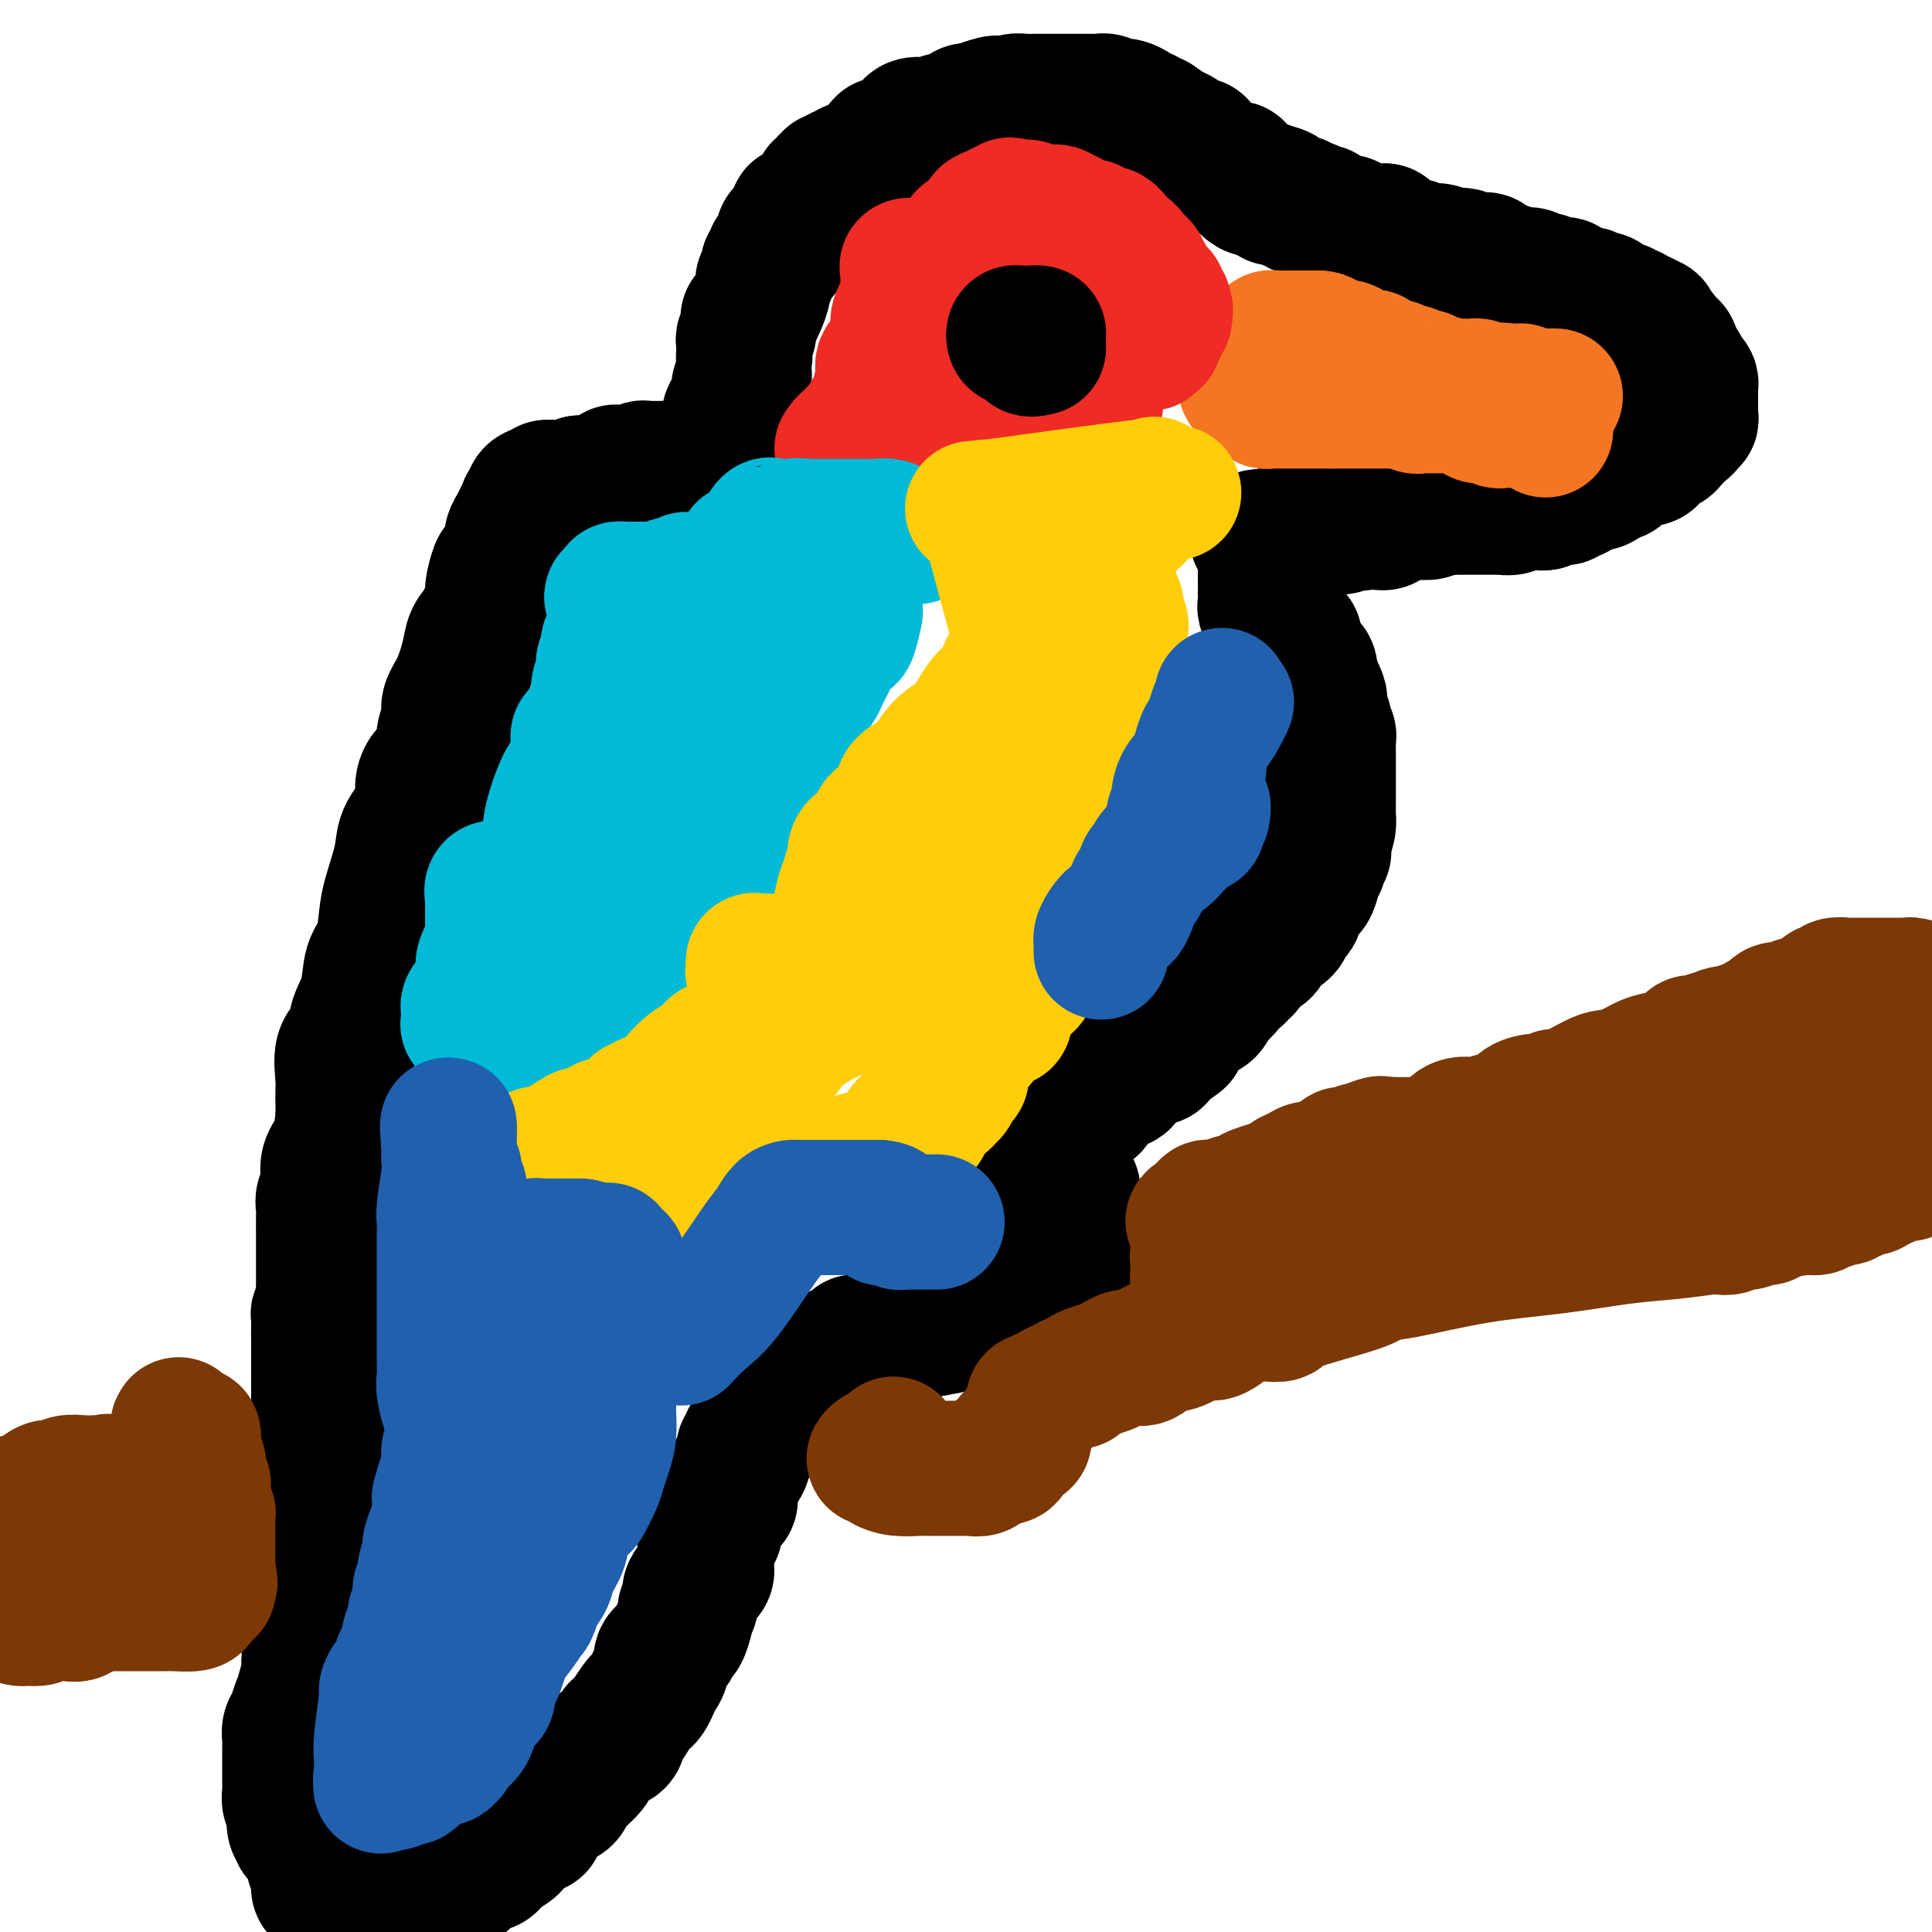 <svg viewBox='0 0 400 400' version='1.1' xmlns='http://www.w3.org/2000/svg' xmlns:xlink='http://www.w3.org/1999/xlink'><g fill='none' stroke='#000000' stroke-width='28' stroke-linecap='round' stroke-linejoin='round'><path d='M151,90c-0.006,0.025 -0.012,0.049 0,0c0.012,-0.049 0.041,-0.173 0,-1c-0.041,-0.827 -0.151,-2.358 0,-3c0.151,-0.642 0.562,-0.396 1,-1c0.438,-0.604 0.902,-2.060 1,-3c0.098,-0.940 -0.170,-1.365 0,-2c0.170,-0.635 0.777,-1.479 1,-2c0.223,-0.521 0.060,-0.717 0,-1c-0.060,-0.283 -0.017,-0.652 0,-1c0.017,-0.348 0.009,-0.674 0,-1'/><path d='M154,75c0.464,-2.499 0.123,-1.248 0,-1c-0.123,0.248 -0.029,-0.509 0,-1c0.029,-0.491 -0.006,-0.718 0,-1c0.006,-0.282 0.053,-0.621 0,-1c-0.053,-0.379 -0.207,-0.797 0,-1c0.207,-0.203 0.776,-0.189 1,-1c0.224,-0.811 0.103,-2.447 0,-3c-0.103,-0.553 -0.186,-0.022 0,0c0.186,0.022 0.642,-0.465 1,-1c0.358,-0.535 0.617,-1.117 1,-2c0.383,-0.883 0.891,-2.068 1,-3c0.109,-0.932 -0.182,-1.611 0,-2c0.182,-0.389 0.836,-0.487 1,-1c0.164,-0.513 -0.162,-1.441 0,-2c0.162,-0.559 0.813,-0.748 1,-1c0.187,-0.252 -0.091,-0.565 0,-1c0.091,-0.435 0.550,-0.991 1,-1c0.450,-0.009 0.891,0.531 1,0c0.109,-0.531 -0.116,-2.131 0,-3c0.116,-0.869 0.571,-1.006 1,-1c0.429,0.006 0.831,0.155 1,0c0.169,-0.155 0.104,-0.615 0,-1c-0.104,-0.385 -0.249,-0.694 0,-1c0.249,-0.306 0.890,-0.608 1,-1c0.110,-0.392 -0.311,-0.875 0,-1c0.311,-0.125 1.354,0.107 2,0c0.646,-0.107 0.895,-0.555 1,-1c0.105,-0.445 0.067,-0.889 0,-1c-0.067,-0.111 -0.162,0.111 0,0c0.162,-0.111 0.581,-0.556 1,-1'/><path d='M169,41c1.327,-1.399 1.144,-0.896 1,-1c-0.144,-0.104 -0.250,-0.817 0,-1c0.250,-0.183 0.854,0.162 1,0c0.146,-0.162 -0.168,-0.832 0,-1c0.168,-0.168 0.819,0.166 1,0c0.181,-0.166 -0.106,-0.833 0,-1c0.106,-0.167 0.605,0.166 1,0c0.395,-0.166 0.686,-0.831 1,-1c0.314,-0.169 0.651,0.158 1,0c0.349,-0.158 0.709,-0.802 1,-1c0.291,-0.198 0.513,0.048 1,0c0.487,-0.048 1.239,-0.391 2,-1c0.761,-0.609 1.531,-1.484 2,-2c0.469,-0.516 0.636,-0.673 1,-1c0.364,-0.327 0.923,-0.823 1,-1c0.077,-0.177 -0.330,-0.035 0,0c0.330,0.035 1.396,-0.037 2,0c0.604,0.037 0.746,0.181 1,0c0.254,-0.181 0.621,-0.688 1,-1c0.379,-0.312 0.769,-0.427 1,-1c0.231,-0.573 0.302,-1.602 1,-2c0.698,-0.398 2.022,-0.163 3,0c0.978,0.163 1.611,0.255 2,0c0.389,-0.255 0.533,-0.857 1,-1c0.467,-0.143 1.256,0.172 2,0c0.744,-0.172 1.442,-0.830 2,-1c0.558,-0.170 0.975,0.148 1,0c0.025,-0.148 -0.344,-0.761 0,-1c0.344,-0.239 1.400,-0.103 2,0c0.600,0.103 0.743,0.172 1,0c0.257,-0.172 0.629,-0.586 1,-1'/><path d='M204,22c3.606,-1.254 2.121,-0.389 2,0c-0.121,0.389 1.124,0.300 2,0c0.876,-0.300 1.384,-0.813 2,-1c0.616,-0.187 1.338,-0.050 2,0c0.662,0.050 1.262,0.013 2,0c0.738,-0.013 1.613,-0.004 2,0c0.387,0.004 0.285,0.001 1,0c0.715,-0.001 2.246,-0.000 3,0c0.754,0.000 0.730,0.000 1,0c0.270,-0.000 0.833,-0.000 1,0c0.167,0.000 -0.061,0.000 0,0c0.061,-0.000 0.412,-0.000 1,0c0.588,0.000 1.415,0.000 2,0c0.585,-0.000 0.929,-0.001 1,0c0.071,0.001 -0.131,0.004 0,0c0.131,-0.004 0.594,-0.015 1,0c0.406,0.015 0.753,0.057 1,0c0.247,-0.057 0.394,-0.212 1,0c0.606,0.212 1.672,0.792 2,1c0.328,0.208 -0.081,0.046 0,0c0.081,-0.046 0.652,0.025 1,0c0.348,-0.025 0.475,-0.146 1,0c0.525,0.146 1.450,0.560 2,1c0.550,0.440 0.725,0.905 1,1c0.275,0.095 0.651,-0.181 1,0c0.349,0.181 0.671,0.818 1,1c0.329,0.182 0.665,-0.091 1,0c0.335,0.091 0.667,0.545 1,1'/><path d='M240,26c1.731,0.708 0.559,-0.021 0,0c-0.559,0.021 -0.504,0.793 0,1c0.504,0.207 1.459,-0.151 2,0c0.541,0.151 0.668,0.811 1,1c0.332,0.189 0.867,-0.093 1,0c0.133,0.093 -0.137,0.563 0,1c0.137,0.437 0.681,0.843 1,1c0.319,0.157 0.414,0.067 1,0c0.586,-0.067 1.663,-0.110 2,0c0.337,0.110 -0.064,0.373 0,1c0.064,0.627 0.595,1.617 1,2c0.405,0.383 0.686,0.159 1,0c0.314,-0.159 0.661,-0.253 1,0c0.339,0.253 0.669,0.851 1,1c0.331,0.149 0.662,-0.152 1,0c0.338,0.152 0.683,0.758 1,1c0.317,0.242 0.605,0.119 1,0c0.395,-0.119 0.897,-0.235 1,0c0.103,0.235 -0.194,0.819 0,1c0.194,0.181 0.878,-0.042 1,0c0.122,0.042 -0.317,0.350 0,1c0.317,0.650 1.392,1.641 2,2c0.608,0.359 0.751,0.086 1,0c0.249,-0.086 0.606,0.015 1,0c0.394,-0.015 0.827,-0.147 1,0c0.173,0.147 0.087,0.574 0,1'/><path d='M262,40c3.526,2.183 1.340,0.641 1,0c-0.340,-0.641 1.165,-0.382 2,0c0.835,0.382 0.999,0.886 1,1c0.001,0.114 -0.159,-0.162 0,0c0.159,0.162 0.639,0.762 1,1c0.361,0.238 0.604,0.115 1,0c0.396,-0.115 0.946,-0.223 1,0c0.054,0.223 -0.389,0.778 0,1c0.389,0.222 1.611,0.111 2,0c0.389,-0.111 -0.055,-0.222 0,0c0.055,0.222 0.607,0.778 1,1c0.393,0.222 0.625,0.111 1,0c0.375,-0.111 0.891,-0.222 1,0c0.109,0.222 -0.189,0.776 0,1c0.189,0.224 0.864,0.116 1,0c0.136,-0.116 -0.266,-0.241 0,0c0.266,0.241 1.200,0.848 2,1c0.800,0.152 1.465,-0.152 2,0c0.535,0.152 0.939,0.759 1,1c0.061,0.241 -0.223,0.117 0,0c0.223,-0.117 0.952,-0.228 1,0c0.048,0.228 -0.587,0.794 0,1c0.587,0.206 2.395,0.053 3,0c0.605,-0.053 0.007,-0.007 0,0c-0.007,0.007 0.575,-0.026 1,0c0.425,0.026 0.691,0.110 1,0c0.309,-0.110 0.660,-0.414 1,0c0.340,0.414 0.669,1.547 1,2c0.331,0.453 0.666,0.227 1,0'/><path d='M289,50c4.416,1.486 1.957,0.201 1,0c-0.957,-0.201 -0.411,0.682 0,1c0.411,0.318 0.686,0.071 1,0c0.314,-0.071 0.666,0.033 1,0c0.334,-0.033 0.650,-0.205 1,0c0.350,0.205 0.736,0.786 1,1c0.264,0.214 0.407,0.061 1,0c0.593,-0.061 1.636,-0.030 2,0c0.364,0.030 0.049,0.060 0,0c-0.049,-0.060 0.168,-0.208 1,0c0.832,0.208 2.277,0.774 3,1c0.723,0.226 0.722,0.113 1,0c0.278,-0.113 0.834,-0.226 1,0c0.166,0.226 -0.059,0.791 0,1c0.059,0.209 0.401,0.064 1,0c0.599,-0.064 1.456,-0.045 2,0c0.544,0.045 0.776,0.116 1,0c0.224,-0.116 0.440,-0.420 1,0c0.560,0.420 1.462,1.563 2,2c0.538,0.437 0.710,0.169 1,0c0.290,-0.169 0.697,-0.237 1,0c0.303,0.237 0.501,0.781 1,1c0.499,0.219 1.299,0.115 2,0c0.701,-0.115 1.305,-0.241 2,0c0.695,0.241 1.482,0.848 2,1c0.518,0.152 0.766,-0.153 1,0c0.234,0.153 0.455,0.763 1,1c0.545,0.237 1.416,0.102 2,0c0.584,-0.102 0.881,-0.172 1,0c0.119,0.172 0.059,0.586 0,1'/><path d='M324,60c5.593,1.563 2.077,0.470 1,0c-1.077,-0.470 0.285,-0.318 1,0c0.715,0.318 0.783,0.803 1,1c0.217,0.197 0.583,0.105 1,0c0.417,-0.105 0.887,-0.225 1,0c0.113,0.225 -0.129,0.795 0,1c0.129,0.205 0.630,0.045 1,0c0.370,-0.045 0.610,0.027 1,0c0.390,-0.027 0.930,-0.152 1,0c0.070,0.152 -0.331,0.580 0,1c0.331,0.420 1.394,0.831 2,1c0.606,0.169 0.755,0.097 1,0c0.245,-0.097 0.586,-0.218 1,0c0.414,0.218 0.902,0.775 1,1c0.098,0.225 -0.195,0.117 0,0c0.195,-0.117 0.879,-0.243 1,0c0.121,0.243 -0.322,0.854 0,1c0.322,0.146 1.407,-0.172 2,0c0.593,0.172 0.694,0.835 1,1c0.306,0.165 0.817,-0.167 1,0c0.183,0.167 0.039,0.832 0,1c-0.039,0.168 0.026,-0.162 0,0c-0.026,0.162 -0.143,0.816 0,1c0.143,0.184 0.546,-0.102 1,0c0.454,0.102 0.958,0.591 1,1c0.042,0.409 -0.378,0.737 0,1c0.378,0.263 1.555,0.462 2,1c0.445,0.538 0.158,1.414 0,2c-0.158,0.586 -0.188,0.882 0,1c0.188,0.118 0.594,0.059 1,0'/><path d='M347,75c1.321,1.571 1.125,0.998 1,1c-0.125,0.002 -0.177,0.578 0,1c0.177,0.422 0.583,0.690 1,1c0.417,0.310 0.844,0.662 1,1c0.156,0.338 0.042,0.663 0,1c-0.042,0.337 -0.011,0.686 0,1c0.011,0.314 0.003,0.595 0,1c-0.003,0.405 0.000,0.936 0,1c-0.000,0.064 -0.004,-0.337 0,0c0.004,0.337 0.016,1.414 0,2c-0.016,0.586 -0.059,0.681 0,1c0.059,0.319 0.219,0.863 0,1c-0.219,0.137 -0.818,-0.131 -1,0c-0.182,0.131 0.053,0.661 0,1c-0.053,0.339 -0.395,0.486 -1,1c-0.605,0.514 -1.472,1.394 -2,2c-0.528,0.606 -0.717,0.937 -1,1c-0.283,0.063 -0.661,-0.141 -1,0c-0.339,0.141 -0.640,0.629 -1,1c-0.360,0.371 -0.779,0.625 -1,1c-0.221,0.375 -0.246,0.870 -1,1c-0.754,0.130 -2.239,-0.105 -3,0c-0.761,0.105 -0.800,0.550 -1,1c-0.200,0.450 -0.562,0.905 -1,1c-0.438,0.095 -0.952,-0.170 -1,0c-0.048,0.170 0.372,0.777 0,1c-0.372,0.223 -1.535,0.064 -2,0c-0.465,-0.064 -0.233,-0.032 0,0'/><path d='M333,98c-2.670,1.708 -1.346,0.978 -1,1c0.346,0.022 -0.287,0.794 -1,1c-0.713,0.206 -1.506,-0.156 -2,0c-0.494,0.156 -0.690,0.831 -1,1c-0.310,0.169 -0.735,-0.166 -1,0c-0.265,0.166 -0.371,0.833 -1,1c-0.629,0.167 -1.781,-0.165 -2,0c-0.219,0.165 0.496,0.828 0,1c-0.496,0.172 -2.201,-0.146 -3,0c-0.799,0.146 -0.690,0.757 -1,1c-0.310,0.243 -1.037,0.118 -2,0c-0.963,-0.118 -2.160,-0.228 -3,0c-0.840,0.228 -1.324,0.793 -2,1c-0.676,0.207 -1.546,0.055 -2,0c-0.454,-0.055 -0.493,-0.015 -1,0c-0.507,0.015 -1.482,0.004 -2,0c-0.518,-0.004 -0.579,-0.001 -1,0c-0.421,0.001 -1.202,-0.001 -2,0c-0.798,0.001 -1.612,0.004 -2,0c-0.388,-0.004 -0.349,-0.015 -1,0c-0.651,0.015 -1.992,0.057 -3,0c-1.008,-0.057 -1.684,-0.211 -2,0c-0.316,0.211 -0.274,0.789 -1,1c-0.726,0.211 -2.222,0.054 -3,0c-0.778,-0.054 -0.837,-0.007 -1,0c-0.163,0.007 -0.428,-0.026 -1,0c-0.572,0.026 -1.449,0.112 -2,0c-0.551,-0.112 -0.777,-0.422 -1,0c-0.223,0.422 -0.445,1.575 -1,2c-0.555,0.425 -1.444,0.121 -2,0c-0.556,-0.121 -0.778,-0.061 -1,0'/><path d='M284,108c-5.151,0.618 -1.030,0.165 0,0c1.030,-0.165 -1.032,-0.040 -2,0c-0.968,0.040 -0.840,-0.003 -1,0c-0.160,0.003 -0.606,0.053 -1,0c-0.394,-0.053 -0.735,-0.210 -1,0c-0.265,0.210 -0.452,0.788 -1,1c-0.548,0.212 -1.456,0.057 -2,0c-0.544,-0.057 -0.723,-0.015 -1,0c-0.277,0.015 -0.651,0.004 -1,0c-0.349,-0.004 -0.672,-0.001 -1,0c-0.328,0.001 -0.661,0.001 -1,0c-0.339,-0.001 -0.682,-0.001 -1,0c-0.318,0.001 -0.610,0.004 -1,0c-0.390,-0.004 -0.880,-0.015 -1,0c-0.120,0.015 0.128,0.056 0,0c-0.128,-0.056 -0.633,-0.207 -1,0c-0.367,0.207 -0.596,0.774 -1,1c-0.404,0.226 -0.985,0.112 -1,0c-0.015,-0.112 0.534,-0.223 0,0c-0.534,0.223 -2.153,0.778 -3,1c-0.847,0.222 -0.924,0.111 -1,0'/><path d='M262,111c-3.403,0.434 -0.912,0.018 0,0c0.912,-0.018 0.244,0.361 0,1c-0.244,0.639 -0.065,1.537 0,2c0.065,0.463 0.018,0.491 0,1c-0.018,0.509 -0.005,1.498 0,2c0.005,0.502 0.001,0.517 0,1c-0.001,0.483 -0.000,1.434 0,2c0.000,0.566 0.000,0.747 0,1c-0.000,0.253 -0.001,0.578 0,1c0.001,0.422 0.005,0.940 0,1c-0.005,0.060 -0.017,-0.338 0,0c0.017,0.338 0.065,1.414 0,2c-0.065,0.586 -0.243,0.683 0,1c0.243,0.317 0.906,0.853 1,1c0.094,0.147 -0.381,-0.097 0,0c0.381,0.097 1.618,0.533 2,1c0.382,0.467 -0.091,0.965 0,1c0.091,0.035 0.746,-0.393 1,0c0.254,0.393 0.107,1.606 0,2c-0.107,0.394 -0.173,-0.030 0,0c0.173,0.030 0.587,0.515 1,1'/><path d='M267,132c0.995,0.820 0.983,-0.131 1,0c0.017,0.131 0.065,1.343 0,2c-0.065,0.657 -0.241,0.759 0,1c0.241,0.241 0.900,0.621 1,1c0.100,0.379 -0.358,0.757 0,1c0.358,0.243 1.532,0.352 2,1c0.468,0.648 0.229,1.834 0,2c-0.229,0.166 -0.450,-0.690 0,0c0.450,0.690 1.571,2.925 2,4c0.429,1.075 0.167,0.988 0,1c-0.167,0.012 -0.237,0.122 0,1c0.237,0.878 0.781,2.525 1,3c0.219,0.475 0.111,-0.224 0,0c-0.111,0.224 -0.226,1.369 0,2c0.226,0.631 0.793,0.749 1,1c0.207,0.251 0.056,0.634 0,1c-0.056,0.366 -0.015,0.714 0,1c0.015,0.286 0.004,0.510 0,1c-0.004,0.490 -0.001,1.245 0,2c0.001,0.755 0.000,1.511 0,2c-0.000,0.489 -0.000,0.711 0,1c0.000,0.289 0.000,0.644 0,1c-0.000,0.356 0.000,0.711 0,1c-0.000,0.289 -0.000,0.511 0,1c0.000,0.489 0.001,1.247 0,2c-0.001,0.753 -0.003,1.503 0,2c0.003,0.497 0.011,0.741 0,1c-0.011,0.259 -0.041,0.531 0,1c0.041,0.469 0.155,1.134 0,2c-0.155,0.866 -0.577,1.933 -1,3'/><path d='M274,174c-0.089,3.747 0.187,2.115 0,2c-0.187,-0.115 -0.838,1.287 -1,2c-0.162,0.713 0.164,0.735 0,1c-0.164,0.265 -0.817,0.772 -1,1c-0.183,0.228 0.104,0.179 0,1c-0.104,0.821 -0.600,2.514 -1,3c-0.400,0.486 -0.704,-0.236 -1,0c-0.296,0.236 -0.584,1.428 -1,2c-0.416,0.572 -0.959,0.524 -1,1c-0.041,0.476 0.420,1.475 0,2c-0.420,0.525 -1.719,0.574 -2,1c-0.281,0.426 0.457,1.229 0,2c-0.457,0.771 -2.110,1.510 -3,2c-0.890,0.490 -1.016,0.730 -1,1c0.016,0.270 0.173,0.569 0,1c-0.173,0.431 -0.676,0.995 -1,1c-0.324,0.005 -0.468,-0.550 -1,0c-0.532,0.550 -1.451,2.206 -2,3c-0.549,0.794 -0.728,0.728 -1,1c-0.272,0.272 -0.636,0.884 -1,1c-0.364,0.116 -0.726,-0.263 -1,0c-0.274,0.263 -0.458,1.170 -1,2c-0.542,0.830 -1.440,1.584 -2,2c-0.560,0.416 -0.780,0.494 -1,1c-0.220,0.506 -0.440,1.442 -1,2c-0.560,0.558 -1.460,0.740 -2,1c-0.540,0.260 -0.719,0.597 -1,1c-0.281,0.403 -0.663,0.871 -1,1c-0.337,0.129 -0.629,-0.081 -1,0c-0.371,0.081 -0.820,0.452 -1,1c-0.180,0.548 -0.090,1.274 0,2'/><path d='M244,215c-4.032,3.393 -3.111,0.377 -3,0c0.111,-0.377 -0.586,1.887 -1,3c-0.414,1.113 -0.545,1.075 -1,1c-0.455,-0.075 -1.235,-0.188 -2,0c-0.765,0.188 -1.514,0.676 -2,1c-0.486,0.324 -0.708,0.483 -1,1c-0.292,0.517 -0.655,1.391 -1,2c-0.345,0.609 -0.674,0.953 -1,1c-0.326,0.047 -0.650,-0.205 -1,0c-0.350,0.205 -0.726,0.865 -1,1c-0.274,0.135 -0.444,-0.255 -1,0c-0.556,0.255 -1.497,1.154 -2,2c-0.503,0.846 -0.568,1.637 -1,2c-0.432,0.363 -1.233,0.296 -2,1c-0.767,0.704 -1.502,2.177 -2,3c-0.498,0.823 -0.760,0.995 -1,1c-0.240,0.005 -0.456,-0.157 -1,0c-0.544,0.157 -1.414,0.633 -2,1c-0.586,0.367 -0.889,0.624 -1,1c-0.111,0.376 -0.030,0.870 0,1c0.030,0.130 0.009,-0.106 0,0c-0.009,0.106 -0.004,0.553 0,1'/><path d='M217,238c-4.177,3.947 -1.119,2.316 0,2c1.119,-0.316 0.300,0.685 0,1c-0.300,0.315 -0.082,-0.056 0,0c0.082,0.056 0.029,0.537 0,1c-0.029,0.463 -0.032,0.907 0,1c0.032,0.093 0.099,-0.164 0,0c-0.099,0.164 -0.363,0.748 0,1c0.363,0.252 1.355,0.172 2,0c0.645,-0.172 0.944,-0.437 1,0c0.056,0.437 -0.130,1.574 0,2c0.130,0.426 0.574,0.141 1,0c0.426,-0.141 0.832,-0.137 1,0c0.168,0.137 0.098,0.407 0,1c-0.098,0.593 -0.222,1.508 0,2c0.222,0.492 0.792,0.560 1,1c0.208,0.440 0.056,1.253 0,2c-0.056,0.747 -0.015,1.430 0,2c0.015,0.570 0.004,1.028 0,1c-0.004,-0.028 -0.001,-0.540 0,0c0.001,0.540 0.000,2.133 0,3c-0.000,0.867 -0.000,1.009 0,1c0.000,-0.009 0.000,-0.167 0,0c-0.000,0.167 -0.000,0.660 0,1c0.000,0.340 0.000,0.526 0,1c-0.000,0.474 -0.000,1.237 0,2'/><path d='M223,263c-0.086,2.647 -0.800,0.766 -1,0c-0.200,-0.766 0.115,-0.415 0,0c-0.115,0.415 -0.658,0.895 -1,1c-0.342,0.105 -0.482,-0.164 -1,0c-0.518,0.164 -1.413,0.761 -2,1c-0.587,0.239 -0.864,0.121 -1,0c-0.136,-0.121 -0.130,-0.244 0,0c0.130,0.244 0.386,0.854 0,1c-0.386,0.146 -1.412,-0.171 -2,0c-0.588,0.171 -0.736,0.829 -1,1c-0.264,0.171 -0.644,-0.147 -1,0c-0.356,0.147 -0.686,0.758 -1,1c-0.314,0.242 -0.610,0.117 -1,0c-0.390,-0.117 -0.874,-0.224 -1,0c-0.126,0.224 0.107,0.778 0,1c-0.107,0.222 -0.555,0.111 -1,0c-0.445,-0.111 -0.889,-0.222 -1,0c-0.111,0.222 0.111,0.777 0,1c-0.111,0.223 -0.556,0.112 -1,0c-0.444,-0.112 -0.889,-0.227 -1,0c-0.111,0.227 0.112,0.797 0,1c-0.112,0.203 -0.559,0.040 -1,0c-0.441,-0.040 -0.878,0.042 -1,0c-0.122,-0.042 0.069,-0.209 0,0c-0.069,0.209 -0.400,0.794 -1,1c-0.600,0.206 -1.470,0.035 -2,0c-0.530,-0.035 -0.720,0.068 -1,0c-0.280,-0.068 -0.652,-0.305 -1,0c-0.348,0.305 -0.674,1.153 -1,2'/><path d='M198,274c-4.512,1.636 -3.292,0.227 -3,0c0.292,-0.227 -0.344,0.728 -1,1c-0.656,0.272 -1.331,-0.137 -2,0c-0.669,0.137 -1.331,0.822 -2,1c-0.669,0.178 -1.346,-0.149 -2,0c-0.654,0.149 -1.285,0.776 -2,1c-0.715,0.224 -1.515,0.046 -2,0c-0.485,-0.046 -0.654,0.040 -1,0c-0.346,-0.040 -0.870,-0.207 -1,0c-0.130,0.207 0.133,0.788 0,1c-0.133,0.212 -0.661,0.055 -1,0c-0.339,-0.055 -0.489,-0.009 -1,0c-0.511,0.009 -1.384,-0.018 -2,0c-0.616,0.018 -0.973,0.082 -1,0c-0.027,-0.082 0.278,-0.309 0,0c-0.278,0.309 -1.139,1.155 -2,2'/><path d='M175,280c-3.741,0.867 -1.595,0.035 -1,0c0.595,-0.035 -0.362,0.727 -1,1c-0.638,0.273 -0.959,0.058 -1,0c-0.041,-0.058 0.197,0.040 0,0c-0.197,-0.040 -0.827,-0.219 -1,0c-0.173,0.219 0.113,0.837 0,1c-0.113,0.163 -0.626,-0.129 -1,0c-0.374,0.129 -0.611,0.680 -1,1c-0.389,0.320 -0.931,0.411 -1,1c-0.069,0.589 0.335,1.678 0,2c-0.335,0.322 -1.409,-0.121 -2,0c-0.591,0.121 -0.700,0.807 -1,1c-0.300,0.193 -0.792,-0.108 -1,0c-0.208,0.108 -0.132,0.624 0,1c0.132,0.376 0.318,0.611 0,1c-0.318,0.389 -1.142,0.931 -2,1c-0.858,0.069 -1.750,-0.336 -2,0c-0.250,0.336 0.140,1.414 0,2c-0.140,0.586 -0.812,0.681 -1,1c-0.188,0.319 0.108,0.864 0,1c-0.108,0.136 -0.622,-0.136 -1,0c-0.378,0.136 -0.622,0.681 -1,1c-0.378,0.319 -0.890,0.413 -1,1c-0.110,0.587 0.181,1.666 0,2c-0.181,0.334 -0.836,-0.076 -1,0c-0.164,0.076 0.162,0.639 0,1c-0.162,0.361 -0.813,0.520 -1,1c-0.187,0.480 0.089,1.280 0,2c-0.089,0.720 -0.545,1.360 -1,2'/><path d='M153,304c-0.706,1.413 -0.972,0.946 -1,1c-0.028,0.054 0.182,0.629 0,1c-0.182,0.371 -0.757,0.540 -1,1c-0.243,0.460 -0.155,1.212 0,2c0.155,0.788 0.379,1.611 0,2c-0.379,0.389 -1.359,0.345 -2,1c-0.641,0.655 -0.942,2.010 -1,3c-0.058,0.990 0.127,1.616 0,2c-0.127,0.384 -0.567,0.525 -1,1c-0.433,0.475 -0.860,1.285 -1,2c-0.140,0.715 0.006,1.337 0,2c-0.006,0.663 -0.163,1.368 0,2c0.163,0.632 0.646,1.192 0,2c-0.646,0.808 -2.421,1.864 -3,3c-0.579,1.136 0.038,2.354 0,3c-0.038,0.646 -0.732,0.722 -1,1c-0.268,0.278 -0.112,0.760 0,1c0.112,0.240 0.180,0.238 0,1c-0.180,0.762 -0.608,2.287 -1,3c-0.392,0.713 -0.749,0.614 -1,1c-0.251,0.386 -0.396,1.258 -1,2c-0.604,0.742 -1.667,1.354 -2,2c-0.333,0.646 0.065,1.325 0,2c-0.065,0.675 -0.594,1.344 -1,2c-0.406,0.656 -0.691,1.297 -1,2c-0.309,0.703 -0.644,1.467 -1,2c-0.356,0.533 -0.735,0.833 -1,1c-0.265,0.167 -0.418,0.199 -1,1c-0.582,0.801 -1.595,2.372 -2,3c-0.405,0.628 -0.203,0.314 0,0'/><path d='M130,356c-2.180,3.130 -2.128,1.955 -2,2c0.128,0.045 0.334,1.310 0,2c-0.334,0.690 -1.206,0.804 -2,1c-0.794,0.196 -1.508,0.472 -2,1c-0.492,0.528 -0.762,1.306 -1,2c-0.238,0.694 -0.444,1.303 -1,2c-0.556,0.697 -1.461,1.481 -2,2c-0.539,0.519 -0.712,0.773 -1,1c-0.288,0.227 -0.693,0.427 -1,1c-0.307,0.573 -0.517,1.520 -1,2c-0.483,0.480 -1.238,0.492 -2,1c-0.762,0.508 -1.532,1.512 -2,2c-0.468,0.488 -0.635,0.459 -1,1c-0.365,0.541 -0.929,1.651 -1,2c-0.071,0.349 0.352,-0.062 0,0c-0.352,0.062 -1.478,0.598 -2,1c-0.522,0.402 -0.441,0.671 -1,1c-0.559,0.329 -1.760,0.719 -2,1c-0.240,0.281 0.480,0.453 0,1c-0.480,0.547 -2.161,1.470 -3,2c-0.839,0.530 -0.836,0.666 -1,1c-0.164,0.334 -0.496,0.867 -1,1c-0.504,0.133 -1.182,-0.132 -2,0c-0.818,0.132 -1.778,0.663 -2,1c-0.222,0.337 0.292,0.482 0,1c-0.292,0.518 -1.391,1.410 -2,2c-0.609,0.590 -0.727,0.879 -1,1c-0.273,0.121 -0.702,0.074 -1,0c-0.298,-0.074 -0.465,-0.174 -1,0c-0.535,0.174 -1.439,0.621 -2,1c-0.561,0.379 -0.781,0.689 -1,1'/><path d='M89,393c-3.659,2.547 -1.807,1.413 -1,1c0.807,-0.413 0.570,-0.107 0,0c-0.570,0.107 -1.472,0.015 -2,0c-0.528,-0.015 -0.681,0.049 -1,0c-0.319,-0.049 -0.805,-0.209 -1,0c-0.195,0.209 -0.098,0.788 0,1c0.098,0.212 0.199,0.057 0,0c-0.199,-0.057 -0.697,-0.015 -1,0c-0.303,0.015 -0.410,0.004 -1,0c-0.590,-0.004 -1.664,-0.001 -2,0c-0.336,0.001 0.065,0.000 0,0c-0.065,-0.000 -0.595,-0.000 -1,0c-0.405,0.000 -0.686,0.000 -1,0c-0.314,-0.000 -0.662,-0.000 -1,0c-0.338,0.000 -0.668,0.001 -1,0c-0.332,-0.001 -0.668,-0.004 -1,0c-0.332,0.004 -0.661,0.016 -1,0c-0.339,-0.016 -0.687,-0.060 -1,0c-0.313,0.060 -0.591,0.222 -1,0c-0.409,-0.222 -0.949,-0.830 -1,-1c-0.051,-0.170 0.388,0.099 0,0c-0.388,-0.099 -1.605,-0.565 -2,-1c-0.395,-0.435 0.030,-0.839 0,-1c-0.030,-0.161 -0.515,-0.081 -1,0'/><path d='M68,392c-1.089,-0.731 -0.813,-1.058 -1,-1c-0.187,0.058 -0.839,0.503 -1,0c-0.161,-0.503 0.169,-1.952 0,-3c-0.169,-1.048 -0.837,-1.695 -1,-2c-0.163,-0.305 0.180,-0.268 0,-1c-0.180,-0.732 -0.885,-2.234 -1,-3c-0.115,-0.766 0.358,-0.795 0,-1c-0.358,-0.205 -1.546,-0.587 -2,-1c-0.454,-0.413 -0.173,-0.856 0,-1c0.173,-0.144 0.239,0.012 0,0c-0.239,-0.012 -0.782,-0.192 -1,-1c-0.218,-0.808 -0.111,-2.244 0,-3c0.111,-0.756 0.226,-0.834 0,-1c-0.226,-0.166 -0.793,-0.421 -1,-1c-0.207,-0.579 -0.056,-1.481 0,-2c0.056,-0.519 0.015,-0.654 0,-1c-0.015,-0.346 -0.004,-0.904 0,-1c0.004,-0.096 0.001,0.270 0,0c-0.001,-0.270 -0.000,-1.174 0,-2c0.000,-0.826 -0.001,-1.572 0,-2c0.001,-0.428 0.003,-0.536 0,-1c-0.003,-0.464 -0.012,-1.282 0,-2c0.012,-0.718 0.046,-1.334 0,-2c-0.046,-0.666 -0.171,-1.381 0,-2c0.171,-0.619 0.638,-1.143 1,-2c0.362,-0.857 0.619,-2.046 1,-3c0.381,-0.954 0.887,-1.673 1,-2c0.113,-0.327 -0.165,-0.263 0,-1c0.165,-0.737 0.775,-2.275 1,-3c0.225,-0.725 0.064,-0.636 0,-1c-0.064,-0.364 -0.032,-1.182 0,-2'/><path d='M64,344c0.558,-4.534 -0.047,-2.369 0,-2c0.047,0.369 0.745,-1.059 1,-2c0.255,-0.941 0.067,-1.394 0,-2c-0.067,-0.606 -0.014,-1.365 0,-2c0.014,-0.635 -0.010,-1.148 0,-2c0.010,-0.852 0.055,-2.045 0,-3c-0.055,-0.955 -0.211,-1.672 0,-2c0.211,-0.328 0.789,-0.267 1,-1c0.211,-0.733 0.057,-2.262 0,-3c-0.057,-0.738 -0.015,-0.686 0,-1c0.015,-0.314 0.004,-0.994 0,-2c-0.004,-1.006 -0.001,-2.337 0,-3c0.001,-0.663 0.000,-0.658 0,-1c-0.000,-0.342 -0.000,-1.032 0,-2c0.000,-0.968 0.000,-2.213 0,-3c-0.000,-0.787 -0.000,-1.117 0,-2c0.000,-0.883 0.000,-2.319 0,-3c-0.000,-0.681 -0.000,-0.608 0,-1c0.000,-0.392 0.000,-1.249 0,-2c-0.000,-0.751 -0.000,-1.397 0,-2c0.000,-0.603 0.000,-1.162 0,-2c-0.000,-0.838 -0.000,-1.957 0,-3c0.000,-1.043 0.000,-2.012 0,-3c-0.000,-0.988 -0.000,-1.994 0,-3c0.000,-1.006 0.000,-2.013 0,-3c-0.000,-0.987 -0.000,-1.955 0,-3c0.000,-1.045 0.000,-2.167 0,-3c-0.000,-0.833 -0.000,-1.378 0,-2c0.000,-0.622 0.000,-1.321 0,-2c-0.000,-0.679 -0.000,-1.340 0,-2'/><path d='M66,277c0.305,-10.419 0.068,-2.966 0,-1c-0.068,1.966 0.034,-1.555 0,-3c-0.034,-1.445 -0.205,-0.814 0,-1c0.205,-0.186 0.787,-1.190 1,-2c0.213,-0.810 0.057,-1.425 0,-2c-0.057,-0.575 -0.015,-1.108 0,-2c0.015,-0.892 0.004,-2.143 0,-3c-0.004,-0.857 -0.001,-1.322 0,-2c0.001,-0.678 0.001,-1.571 0,-2c-0.001,-0.429 -0.001,-0.393 0,-1c0.001,-0.607 0.005,-1.855 0,-3c-0.005,-1.145 -0.017,-2.186 0,-3c0.017,-0.814 0.064,-1.401 0,-2c-0.064,-0.599 -0.238,-1.209 0,-2c0.238,-0.791 0.887,-1.761 1,-3c0.113,-1.239 -0.309,-2.745 0,-4c0.309,-1.255 1.349,-2.258 2,-4c0.651,-1.742 0.914,-4.223 1,-6c0.086,-1.777 -0.003,-2.852 0,-4c0.003,-1.148 0.099,-2.370 0,-4c-0.099,-1.630 -0.392,-3.668 0,-5c0.392,-1.332 1.471,-1.957 2,-3c0.529,-1.043 0.509,-2.505 1,-4c0.491,-1.495 1.492,-3.023 2,-5c0.508,-1.977 0.521,-4.405 1,-6c0.479,-1.595 1.422,-2.359 2,-4c0.578,-1.641 0.790,-4.161 1,-6c0.210,-1.839 0.417,-2.998 1,-5c0.583,-2.002 1.542,-4.847 2,-7c0.458,-2.153 0.417,-3.615 1,-5c0.583,-1.385 1.792,-2.692 3,-4'/><path d='M87,169c2.746,-8.569 1.610,-5.492 1,-5c-0.610,0.492 -0.695,-1.600 0,-3c0.695,-1.400 2.171,-2.107 3,-3c0.829,-0.893 1.013,-1.972 1,-3c-0.013,-1.028 -0.221,-2.003 0,-3c0.221,-0.997 0.870,-2.014 1,-3c0.130,-0.986 -0.261,-1.941 0,-3c0.261,-1.059 1.174,-2.221 2,-4c0.826,-1.779 1.565,-4.175 2,-6c0.435,-1.825 0.565,-3.078 1,-4c0.435,-0.922 1.176,-1.512 2,-3c0.824,-1.488 1.731,-3.874 2,-5c0.269,-1.126 -0.099,-0.994 0,-2c0.099,-1.006 0.667,-3.151 1,-4c0.333,-0.849 0.432,-0.401 1,-1c0.568,-0.599 1.605,-2.243 2,-3c0.395,-0.757 0.148,-0.627 0,-1c-0.148,-0.373 -0.199,-1.249 0,-2c0.199,-0.751 0.646,-1.376 1,-2c0.354,-0.624 0.616,-1.245 1,-2c0.384,-0.755 0.891,-1.642 1,-2c0.109,-0.358 -0.178,-0.187 0,0c0.178,0.187 0.822,0.391 1,0c0.178,-0.391 -0.111,-1.376 0,-2c0.111,-0.624 0.623,-0.885 1,-1c0.377,-0.115 0.618,-0.083 1,0c0.382,0.083 0.903,0.215 1,0c0.097,-0.215 -0.232,-0.779 0,-1c0.232,-0.221 1.024,-0.098 2,0c0.976,0.098 2.136,0.171 3,0c0.864,-0.171 1.432,-0.585 2,-1'/><path d='M120,100c1.829,-0.189 1.901,0.338 3,0c1.099,-0.338 3.225,-1.541 4,-2c0.775,-0.459 0.200,-0.176 1,0c0.800,0.176 2.975,0.243 4,0c1.025,-0.243 0.901,-0.797 1,-1c0.099,-0.203 0.422,-0.054 1,0c0.578,0.054 1.413,0.015 2,0c0.587,-0.015 0.928,-0.004 1,0c0.072,0.004 -0.125,0.001 0,0c0.125,-0.001 0.572,-0.000 1,0c0.428,0.000 0.837,0.000 1,0c0.163,-0.000 0.082,-0.000 0,0'/><path d='M213,59c0.000,0.000 0.100,0.100 0.1,0.1'/></g>
<g fill='none' stroke='#F47623' stroke-width='28' stroke-linecap='round' stroke-linejoin='round'><path d='M320,89c0.028,-0.453 0.057,-0.906 0,-1c-0.057,-0.094 -0.199,0.171 -1,0c-0.801,-0.171 -2.260,-0.778 -3,-1c-0.740,-0.222 -0.761,-0.058 -1,0c-0.239,0.058 -0.697,0.011 -1,0c-0.303,-0.011 -0.451,0.013 -1,0c-0.549,-0.013 -1.498,-0.064 -2,0c-0.502,0.064 -0.557,0.241 -1,0c-0.443,-0.241 -1.273,-0.902 -2,-1c-0.727,-0.098 -1.350,0.366 -2,0c-0.650,-0.366 -1.326,-1.562 -2,-2c-0.674,-0.438 -1.345,-0.117 -2,0c-0.655,0.117 -1.293,0.031 -2,0c-0.707,-0.031 -1.484,-0.007 -2,0c-0.516,0.007 -0.770,-0.002 -1,0c-0.230,0.002 -0.437,0.015 -1,0c-0.563,-0.015 -1.481,-0.056 -2,0c-0.519,0.056 -0.640,0.211 -1,0c-0.360,-0.211 -0.961,-0.789 -2,-1c-1.039,-0.211 -2.516,-0.057 -3,0c-0.484,0.057 0.026,0.015 0,0c-0.026,-0.015 -0.587,-0.004 -1,0c-0.413,0.004 -0.678,0.001 -1,0c-0.322,-0.001 -0.701,-0.000 -1,0c-0.299,0.000 -0.519,0.000 -1,0c-0.481,-0.000 -1.222,-0.000 -2,0c-0.778,0.000 -1.594,0.000 -2,0c-0.406,-0.000 -0.402,-0.000 -1,0c-0.598,0.000 -1.799,0.000 -3,0'/><path d='M276,83c-4.504,-0.155 -1.765,-0.041 -1,0c0.765,0.041 -0.443,0.011 -1,0c-0.557,-0.011 -0.463,-0.003 -1,0c-0.537,0.003 -1.706,0.001 -2,0c-0.294,-0.001 0.287,-0.000 0,0c-0.287,0.000 -1.443,-0.000 -2,0c-0.557,0.000 -0.517,0.001 -1,0c-0.483,-0.001 -1.489,-0.004 -2,0c-0.511,0.004 -0.527,0.015 -1,0c-0.473,-0.015 -1.402,-0.055 -2,0c-0.598,0.055 -0.863,0.207 -1,0c-0.137,-0.207 -0.146,-0.772 0,-1c0.146,-0.228 0.446,-0.118 0,0c-0.446,0.118 -1.640,0.242 -2,0c-0.360,-0.242 0.113,-0.852 0,-1c-0.113,-0.148 -0.814,0.167 -1,0c-0.186,-0.167 0.142,-0.814 0,-1c-0.142,-0.186 -0.755,0.090 -1,0c-0.245,-0.090 -0.123,-0.545 0,-1'/><path d='M258,79c-0.786,-0.794 -0.250,-0.780 0,-1c0.250,-0.220 0.215,-0.675 0,-1c-0.215,-0.325 -0.608,-0.522 0,-1c0.608,-0.478 2.219,-1.238 3,-2c0.781,-0.762 0.734,-1.525 1,-2c0.266,-0.475 0.845,-0.663 1,-1c0.155,-0.337 -0.113,-0.822 0,-1c0.113,-0.178 0.608,-0.048 1,0c0.392,0.048 0.682,0.013 1,0c0.318,-0.013 0.662,-0.003 1,0c0.338,0.003 0.668,0.001 1,0c0.332,-0.001 0.666,-0.000 1,0c0.334,0.000 0.667,0.000 1,0c0.333,-0.000 0.667,-0.000 1,0c0.333,0.000 0.667,0.000 1,0c0.333,-0.000 0.667,-0.000 1,0c0.333,0.000 0.667,0.000 1,0'/><path d='M273,70c1.717,0.090 1.010,0.816 1,1c-0.010,0.184 0.678,-0.175 1,0c0.322,0.175 0.280,0.884 1,1c0.720,0.116 2.202,-0.362 3,0c0.798,0.362 0.911,1.565 1,2c0.089,0.435 0.155,0.101 1,0c0.845,-0.101 2.468,0.029 3,0c0.532,-0.029 -0.026,-0.219 0,0c0.026,0.219 0.636,0.847 1,1c0.364,0.153 0.483,-0.170 1,0c0.517,0.170 1.433,0.834 2,1c0.567,0.166 0.785,-0.167 1,0c0.215,0.167 0.425,0.833 1,1c0.575,0.167 1.513,-0.167 2,0c0.487,0.167 0.523,0.833 1,1c0.477,0.167 1.394,-0.165 2,0c0.606,0.165 0.901,0.829 1,1c0.099,0.171 0.001,-0.150 1,0c0.999,0.150 3.094,0.771 4,1c0.906,0.229 0.624,0.065 1,0c0.376,-0.065 1.409,-0.031 2,0c0.591,0.031 0.738,0.061 1,0c0.262,-0.061 0.637,-0.212 1,0c0.363,0.212 0.713,0.788 1,1c0.287,0.212 0.511,0.061 1,0c0.489,-0.061 1.245,-0.030 2,0'/><path d='M310,81c5.862,1.697 2.017,0.441 1,0c-1.017,-0.441 0.796,-0.066 2,0c1.204,0.066 1.800,-0.179 2,0c0.200,0.179 0.004,0.780 0,1c-0.004,0.220 0.185,0.059 1,0c0.815,-0.059 2.257,-0.016 3,0c0.743,0.016 0.787,0.004 1,0c0.213,-0.004 0.596,-0.001 1,0c0.404,0.001 0.830,0.000 1,0c0.170,-0.000 0.085,-0.000 0,0'/></g>
<g fill='none' stroke='#EE2B24' stroke-width='28' stroke-linecap='round' stroke-linejoin='round'><path d='M237,71c0.455,0.109 0.910,0.219 1,0c0.090,-0.219 -0.186,-0.765 0,-1c0.186,-0.235 0.833,-0.158 1,0c0.167,0.158 -0.148,0.397 0,0c0.148,-0.397 0.758,-1.430 1,-2c0.242,-0.570 0.116,-0.679 0,-1c-0.116,-0.321 -0.224,-0.856 0,-1c0.224,-0.144 0.778,0.102 1,0c0.222,-0.102 0.111,-0.551 0,-1'/><path d='M241,65c0.603,-1.111 0.110,-0.890 0,-1c-0.110,-0.110 0.164,-0.552 0,-1c-0.164,-0.448 -0.766,-0.902 -1,-1c-0.234,-0.098 -0.100,0.162 0,0c0.100,-0.162 0.167,-0.745 0,-1c-0.167,-0.255 -0.567,-0.182 -1,0c-0.433,0.182 -0.900,0.471 -1,0c-0.100,-0.471 0.166,-1.704 0,-2c-0.166,-0.296 -0.766,0.343 -1,0c-0.234,-0.343 -0.104,-1.668 0,-2c0.104,-0.332 0.183,0.327 0,0c-0.183,-0.327 -0.626,-1.642 -1,-2c-0.374,-0.358 -0.678,0.241 -1,0c-0.322,-0.241 -0.661,-1.322 -1,-2c-0.339,-0.678 -0.679,-0.952 -1,-1c-0.321,-0.048 -0.622,0.132 -1,0c-0.378,-0.132 -0.833,-0.574 -1,-1c-0.167,-0.426 -0.048,-0.836 0,-1c0.048,-0.164 0.024,-0.082 0,0'/><path d='M231,50c-1.951,-2.565 -1.829,-1.476 -2,-1c-0.171,0.476 -0.636,0.339 -1,0c-0.364,-0.339 -0.626,-0.879 -1,-1c-0.374,-0.121 -0.861,0.178 -1,0c-0.139,-0.178 0.069,-0.831 0,-1c-0.069,-0.169 -0.414,0.147 -1,0c-0.586,-0.147 -1.414,-0.756 -2,-1c-0.586,-0.244 -0.929,-0.122 -1,0c-0.071,0.122 0.131,0.243 0,0c-0.131,-0.243 -0.595,-0.850 -1,-1c-0.405,-0.150 -0.753,0.156 -1,0c-0.247,-0.156 -0.395,-0.774 -1,-1c-0.605,-0.226 -1.668,-0.060 -2,0c-0.332,0.060 0.066,0.012 0,0c-0.066,-0.012 -0.595,0.011 -1,0c-0.405,-0.011 -0.686,-0.055 -1,0c-0.314,0.055 -0.662,0.211 -1,0c-0.338,-0.211 -0.668,-0.788 -1,-1c-0.332,-0.212 -0.666,-0.061 -1,0c-0.334,0.061 -0.667,0.030 -1,0'/><path d='M211,43c-3.270,-1.086 -1.445,-0.302 -1,0c0.445,0.302 -0.492,0.121 -1,0c-0.508,-0.121 -0.589,-0.184 -1,0c-0.411,0.184 -1.152,0.614 -2,1c-0.848,0.386 -1.804,0.730 -2,1c-0.196,0.270 0.369,0.468 0,1c-0.369,0.532 -1.671,1.399 -2,2c-0.329,0.601 0.314,0.936 0,1c-0.314,0.064 -1.586,-0.143 -2,0c-0.414,0.143 0.030,0.634 0,1c-0.030,0.366 -0.534,0.605 -1,1c-0.466,0.395 -0.894,0.946 -1,1c-0.106,0.054 0.111,-0.389 0,0c-0.111,0.389 -0.551,1.611 -1,2c-0.449,0.389 -0.909,-0.055 -1,0c-0.091,0.055 0.187,0.607 0,1c-0.187,0.393 -0.839,0.625 -1,1c-0.161,0.375 0.168,0.893 0,1c-0.168,0.107 -0.834,-0.197 -1,0c-0.166,0.197 0.167,0.894 0,1c-0.167,0.106 -0.833,-0.379 -1,0c-0.167,0.379 0.165,1.621 0,2c-0.165,0.379 -0.828,-0.105 -1,0c-0.172,0.105 0.146,0.797 0,1c-0.146,0.203 -0.756,-0.085 -1,0c-0.244,0.085 -0.122,0.542 0,1'/><path d='M191,62c-2.045,2.830 -0.657,1.406 0,1c0.657,-0.406 0.583,0.205 0,1c-0.583,0.795 -1.676,1.772 -2,2c-0.324,0.228 0.119,-0.295 0,0c-0.119,0.295 -0.801,1.406 -1,2c-0.199,0.594 0.086,0.670 0,1c-0.086,0.330 -0.543,0.915 -1,1c-0.457,0.085 -0.915,-0.329 -1,0c-0.085,0.329 0.201,1.401 0,2c-0.201,0.599 -0.891,0.723 -1,1c-0.109,0.277 0.363,0.705 0,1c-0.363,0.295 -1.561,0.458 -2,1c-0.439,0.542 -0.118,1.465 0,2c0.118,0.535 0.032,0.683 0,1c-0.032,0.317 -0.009,0.805 0,1c0.009,0.195 0.005,0.098 0,0'/><path d='M183,79c-1.281,2.687 -0.484,0.906 0,1c0.484,0.094 0.655,2.063 1,3c0.345,0.937 0.865,0.843 1,1c0.135,0.157 -0.115,0.564 0,1c0.115,0.436 0.595,0.901 1,1c0.405,0.099 0.735,-0.170 1,0c0.265,0.170 0.466,0.778 1,1c0.534,0.222 1.400,0.060 2,0c0.600,-0.060 0.935,-0.016 1,0c0.065,0.016 -0.138,0.004 0,0c0.138,-0.004 0.618,-0.001 1,0c0.382,0.001 0.665,0.000 1,0c0.335,-0.000 0.722,-0.000 1,0c0.278,0.000 0.446,0.000 1,0c0.554,-0.000 1.495,-0.000 2,0c0.505,0.000 0.573,0.000 1,0c0.427,-0.000 1.214,-0.000 2,0'/><path d='M200,87c2.562,0.155 1.968,0.041 2,0c0.032,-0.041 0.691,-0.011 1,0c0.309,0.011 0.268,0.003 1,0c0.732,-0.003 2.236,-0.001 3,0c0.764,0.001 0.787,0.000 1,0c0.213,-0.000 0.617,-0.000 1,0c0.383,0.000 0.747,0.000 1,0c0.253,-0.000 0.397,-0.000 1,0c0.603,0.000 1.667,0.000 2,0c0.333,-0.000 -0.066,-0.000 0,0c0.066,0.000 0.595,0.000 1,0c0.405,-0.000 0.686,-0.000 1,0c0.314,0.000 0.663,0.001 1,0c0.337,-0.001 0.664,-0.004 1,0c0.336,0.004 0.681,0.015 1,0c0.319,-0.015 0.611,-0.056 1,0c0.389,0.056 0.875,0.207 1,0c0.125,-0.207 -0.112,-0.774 0,-1c0.112,-0.226 0.574,-0.112 1,0c0.426,0.112 0.817,0.223 1,0c0.183,-0.223 0.157,-0.778 0,-1c-0.157,-0.222 -0.444,-0.111 0,0c0.444,0.111 1.620,0.222 2,0c0.380,-0.222 -0.034,-0.778 0,-1c0.034,-0.222 0.517,-0.111 1,0'/><path d='M225,84c3.807,-0.691 0.823,-0.917 0,-1c-0.823,-0.083 0.514,-0.023 1,0c0.486,0.023 0.120,0.008 0,0c-0.120,-0.008 0.005,-0.010 0,0c-0.005,0.010 -0.140,0.031 -1,0c-0.860,-0.031 -2.444,-0.115 -3,0c-0.556,0.115 -0.085,0.427 -1,1c-0.915,0.573 -3.214,1.406 -4,2c-0.786,0.594 -0.057,0.947 0,1c0.057,0.053 -0.559,-0.196 -1,0c-0.441,0.196 -0.706,0.836 -1,1c-0.294,0.164 -0.618,-0.148 -1,0c-0.382,0.148 -0.824,0.757 -1,1c-0.176,0.243 -0.088,0.122 0,0'/><path d='M200,86c-0.228,0.121 -0.457,0.243 -1,0c-0.543,-0.243 -1.402,-0.850 -2,-1c-0.598,-0.150 -0.935,0.157 -1,0c-0.065,-0.157 0.141,-0.778 0,-1c-0.141,-0.222 -0.629,-0.046 -1,0c-0.371,0.046 -0.625,-0.039 -1,0c-0.375,0.039 -0.872,0.203 -1,0c-0.128,-0.203 0.111,-0.771 0,-1c-0.111,-0.229 -0.572,-0.118 -1,0c-0.428,0.118 -0.823,0.243 -1,0c-0.177,-0.243 -0.138,-0.854 0,-1c0.138,-0.146 0.374,0.172 0,0c-0.374,-0.172 -1.358,-0.836 -2,-1c-0.642,-0.164 -0.943,0.172 -1,0c-0.057,-0.172 0.129,-0.850 0,-1c-0.129,-0.150 -0.573,0.229 -1,0c-0.427,-0.229 -0.836,-1.065 -1,-2c-0.164,-0.935 -0.082,-1.967 0,-3'/><path d='M186,75c-0.773,-1.376 -0.207,-0.817 0,-1c0.207,-0.183 0.055,-1.110 0,-2c-0.055,-0.890 -0.015,-1.744 0,-2c0.015,-0.256 0.003,0.087 0,0c-0.003,-0.087 0.002,-0.605 0,-1c-0.002,-0.395 -0.011,-0.669 0,-1c0.011,-0.331 0.041,-0.719 0,-1c-0.041,-0.281 -0.155,-0.456 0,-1c0.155,-0.544 0.577,-1.458 1,-2c0.423,-0.542 0.845,-0.713 1,-1c0.155,-0.287 0.041,-0.689 0,-1c-0.041,-0.311 -0.011,-0.531 0,-1c0.011,-0.469 0.001,-1.187 0,-2c-0.001,-0.813 0.006,-1.720 0,-2c-0.006,-0.280 -0.027,0.069 0,0c0.027,-0.069 0.100,-0.555 0,-1c-0.100,-0.445 -0.373,-0.851 0,-1c0.373,-0.149 1.392,-0.043 2,0c0.608,0.043 0.804,0.021 1,0'/><path d='M191,55c0.464,0.009 0.124,0.531 0,1c-0.124,0.469 -0.033,0.886 0,1c0.033,0.114 0.009,-0.075 0,0c-0.009,0.075 -0.003,0.415 0,1c0.003,0.585 0.003,1.416 0,2c-0.003,0.584 -0.008,0.921 0,1c0.008,0.079 0.030,-0.099 0,0c-0.030,0.099 -0.114,0.474 0,1c0.114,0.526 0.424,1.202 0,2c-0.424,0.798 -1.582,1.718 -2,2c-0.418,0.282 -0.097,-0.075 0,0c0.097,0.075 -0.031,0.582 0,1c0.031,0.418 0.219,0.747 0,1c-0.219,0.253 -0.847,0.432 -1,1c-0.153,0.568 0.169,1.527 0,2c-0.169,0.473 -0.829,0.459 -1,1c-0.171,0.541 0.146,1.636 0,2c-0.146,0.364 -0.755,-0.005 -1,0c-0.245,0.005 -0.126,0.383 0,1c0.126,0.617 0.259,1.474 0,2c-0.259,0.526 -0.909,0.721 -1,1c-0.091,0.279 0.378,0.642 0,1c-0.378,0.358 -1.602,0.712 -2,1c-0.398,0.288 0.029,0.511 0,1c-0.029,0.489 -0.515,1.245 -1,2'/><path d='M182,83c-1.348,3.118 -0.217,1.414 0,1c0.217,-0.414 -0.482,0.463 -1,1c-0.518,0.537 -0.857,0.735 -1,1c-0.143,0.265 -0.089,0.597 0,1c0.089,0.403 0.212,0.877 0,1c-0.212,0.123 -0.760,-0.107 -1,0c-0.240,0.107 -0.173,0.549 0,1c0.173,0.451 0.454,0.909 0,1c-0.454,0.091 -1.641,-0.186 -2,0c-0.359,0.186 0.110,0.833 0,1c-0.110,0.167 -0.799,-0.147 -1,0c-0.201,0.147 0.085,0.756 0,1c-0.085,0.244 -0.543,0.122 -1,0'/><path d='M175,92c-1.167,1.500 -0.583,0.750 0,0'/></g>
<g fill='none' stroke='#000000' stroke-width='28' stroke-linecap='round' stroke-linejoin='round'><path d='M215,72c-0.898,0.224 -1.797,0.449 -2,0c-0.203,-0.449 0.288,-1.570 0,-2c-0.288,-0.430 -1.356,-0.168 -2,0c-0.644,0.168 -0.863,0.241 -1,0c-0.137,-0.241 -0.191,-0.797 0,-1c0.191,-0.203 0.629,-0.055 1,0c0.371,0.055 0.677,0.015 1,0c0.323,-0.015 0.664,-0.004 1,0c0.336,0.004 0.668,0.002 1,0'/><path d='M214,69c0.844,-0.156 0.956,-0.044 1,0c0.044,0.044 0.022,0.022 0,0'/></g>
<g fill='none' stroke='#00BAD8' stroke-width='28' stroke-linecap='round' stroke-linejoin='round'><path d='M190,111c-0.215,0.121 -0.429,0.243 -1,0c-0.571,-0.243 -1.497,-0.850 -2,-1c-0.503,-0.150 -0.583,0.156 -1,0c-0.417,-0.156 -1.172,-0.774 -2,-1c-0.828,-0.226 -1.731,-0.061 -2,0c-0.269,0.061 0.096,0.016 0,0c-0.096,-0.016 -0.652,-0.004 -1,0c-0.348,0.004 -0.489,0.001 -1,0c-0.511,-0.001 -1.393,-0.000 -2,0c-0.607,0.000 -0.940,0.000 -1,0c-0.060,-0.000 0.153,-0.000 0,0c-0.153,0.000 -0.671,0.000 -1,0c-0.329,-0.000 -0.470,-0.000 -1,0c-0.530,0.000 -1.451,0.000 -2,0c-0.549,-0.000 -0.727,-0.000 -1,0c-0.273,0.000 -0.640,0.000 -1,0c-0.360,-0.000 -0.712,-0.000 -1,0c-0.288,0.000 -0.511,0.000 -1,0c-0.489,-0.000 -1.245,-0.000 -2,0'/><path d='M167,109c-3.659,-0.309 -1.308,-0.083 -1,0c0.308,0.083 -1.427,0.023 -2,0c-0.573,-0.023 0.016,-0.009 0,0c-0.016,0.009 -0.638,0.013 -1,0c-0.362,-0.013 -0.464,-0.043 -1,0c-0.536,0.043 -1.507,0.159 -2,0c-0.493,-0.159 -0.509,-0.592 -1,0c-0.491,0.592 -1.456,2.210 -2,3c-0.544,0.790 -0.667,0.753 -1,1c-0.333,0.247 -0.876,0.778 -1,1c-0.124,0.222 0.171,0.136 0,0c-0.171,-0.136 -0.809,-0.321 -1,0c-0.191,0.321 0.065,1.147 0,2c-0.065,0.853 -0.451,1.731 -1,2c-0.549,0.269 -1.261,-0.072 -2,0c-0.739,0.072 -1.504,0.555 -2,1c-0.496,0.445 -0.724,0.851 -1,1c-0.276,0.149 -0.600,0.040 -1,0c-0.400,-0.040 -0.877,-0.011 -1,0c-0.123,0.011 0.108,0.003 0,0c-0.108,-0.003 -0.554,-0.002 -1,0'/><path d='M145,120c-1.930,0.248 -2.753,-0.131 -3,0c-0.247,0.131 0.084,0.771 0,1c-0.084,0.229 -0.582,0.047 -1,0c-0.418,-0.047 -0.756,0.040 -1,0c-0.244,-0.040 -0.394,-0.207 -1,0c-0.606,0.207 -1.668,0.787 -2,1c-0.332,0.213 0.066,0.057 0,0c-0.066,-0.057 -0.595,-0.015 -1,0c-0.405,0.015 -0.686,0.004 -1,0c-0.314,-0.004 -0.662,-0.001 -1,0c-0.338,0.001 -0.668,0.001 -1,0c-0.332,-0.001 -0.667,-0.001 -1,0c-0.333,0.001 -0.664,0.003 -1,0c-0.336,-0.003 -0.678,-0.011 -1,0c-0.322,0.011 -0.625,0.041 -1,0c-0.375,-0.041 -0.821,-0.155 -1,0c-0.179,0.155 -0.089,0.577 0,1'/><path d='M128,123c-2.629,0.656 -0.702,0.795 0,1c0.702,0.205 0.180,0.476 0,1c-0.180,0.524 -0.019,1.300 0,2c0.019,0.700 -0.104,1.325 0,2c0.104,0.675 0.435,1.402 0,2c-0.435,0.598 -1.637,1.069 -2,2c-0.363,0.931 0.113,2.322 0,3c-0.113,0.678 -0.816,0.644 -1,1c-0.184,0.356 0.150,1.102 0,2c-0.150,0.898 -0.783,1.950 -1,3c-0.217,1.050 -0.019,2.100 0,3c0.019,0.900 -0.141,1.650 -1,3c-0.859,1.350 -2.415,3.301 -3,4c-0.585,0.699 -0.197,0.145 0,1c0.197,0.855 0.204,3.120 0,4c-0.204,0.880 -0.619,0.375 -1,1c-0.381,0.625 -0.729,2.380 -1,3c-0.271,0.620 -0.464,0.107 -1,1c-0.536,0.893 -1.415,3.193 -2,5c-0.585,1.807 -0.875,3.121 -1,4c-0.125,0.879 -0.086,1.323 0,2c0.086,0.677 0.219,1.587 0,2c-0.219,0.413 -0.790,0.331 -1,1c-0.210,0.669 -0.059,2.091 0,3c0.059,0.909 0.026,1.306 0,2c-0.026,0.694 -0.045,1.687 0,3c0.045,1.313 0.156,2.947 0,4c-0.156,1.053 -0.578,1.527 -1,2'/><path d='M112,190c-2.697,10.932 -1.441,4.761 -1,3c0.441,-1.761 0.066,0.889 0,2c-0.066,1.111 0.179,0.681 0,1c-0.179,0.319 -0.780,1.385 -1,2c-0.220,0.615 -0.058,0.780 0,1c0.058,0.220 0.012,0.494 0,1c-0.012,0.506 0.011,1.245 0,2c-0.011,0.755 -0.056,1.526 0,2c0.056,0.474 0.211,0.651 0,1c-0.211,0.349 -0.789,0.871 -1,1c-0.211,0.129 -0.056,-0.133 0,0c0.056,0.133 0.011,0.663 0,1c-0.011,0.337 0.011,0.482 0,1c-0.011,0.518 -0.056,1.410 0,2c0.056,0.590 0.211,0.879 0,1c-0.211,0.121 -0.788,0.074 -1,0c-0.212,-0.074 -0.057,-0.174 0,0c0.057,0.174 0.018,0.621 0,1c-0.018,0.379 -0.015,0.689 0,1c0.015,0.311 0.043,0.622 0,1c-0.043,0.378 -0.155,0.822 0,1c0.155,0.178 0.578,0.089 1,0'/><path d='M109,215c0.003,3.867 1.509,1.034 2,0c0.491,-1.034 -0.034,-0.271 0,0c0.034,0.271 0.625,0.049 1,0c0.375,-0.049 0.533,0.076 1,0c0.467,-0.076 1.242,-0.354 2,-1c0.758,-0.646 1.500,-1.661 2,-2c0.500,-0.339 0.759,-0.001 2,-1c1.241,-0.999 3.466,-3.334 5,-5c1.534,-1.666 2.377,-2.663 4,-4c1.623,-1.337 4.025,-3.015 5,-4c0.975,-0.985 0.524,-1.277 3,-4c2.476,-2.723 7.878,-7.878 10,-10c2.122,-2.122 0.965,-1.212 1,-1c0.035,0.212 1.264,-0.275 2,-1c0.736,-0.725 0.981,-1.689 1,-2c0.019,-0.311 -0.188,0.029 0,0c0.188,-0.029 0.770,-0.428 1,-1c0.230,-0.572 0.108,-1.317 0,-2c-0.108,-0.683 -0.200,-1.303 0,-2c0.200,-0.697 0.694,-1.470 1,-2c0.306,-0.530 0.424,-0.818 1,-1c0.576,-0.182 1.611,-0.260 2,-1c0.389,-0.740 0.132,-2.144 0,-3c-0.132,-0.856 -0.137,-1.163 0,-1c0.137,0.163 0.418,0.798 1,0c0.582,-0.798 1.465,-3.028 2,-4c0.535,-0.972 0.721,-0.685 1,-1c0.279,-0.315 0.651,-1.233 1,-2c0.349,-0.767 0.674,-1.384 1,-2'/><path d='M161,158c2.030,-4.083 1.106,-2.290 1,-2c-0.106,0.290 0.606,-0.924 1,-2c0.394,-1.076 0.472,-2.015 1,-3c0.528,-0.985 1.508,-2.015 2,-3c0.492,-0.985 0.498,-1.926 1,-3c0.502,-1.074 1.500,-2.281 2,-3c0.500,-0.719 0.501,-0.949 1,-2c0.499,-1.051 1.497,-2.924 2,-4c0.503,-1.076 0.513,-1.356 1,-2c0.487,-0.644 1.452,-1.654 2,-2c0.548,-0.346 0.680,-0.030 1,-1c0.320,-0.970 0.829,-3.226 1,-4c0.171,-0.774 0.005,-0.066 0,0c-0.005,0.066 0.151,-0.509 0,-1c-0.151,-0.491 -0.607,-0.899 -2,0c-1.393,0.899 -3.721,3.106 -6,5c-2.279,1.894 -4.508,3.477 -6,4c-1.492,0.523 -2.248,-0.013 -4,1c-1.752,1.013 -4.501,3.575 -6,5c-1.499,1.425 -1.750,1.712 -2,2'/><path d='M151,143c-4.195,2.665 -1.681,1.328 -1,1c0.681,-0.328 -0.469,0.354 -1,1c-0.531,0.646 -0.443,1.255 -1,2c-0.557,0.745 -1.761,1.625 -2,2c-0.239,0.375 0.485,0.244 0,1c-0.485,0.756 -2.180,2.397 -3,3c-0.820,0.603 -0.764,0.167 -1,1c-0.236,0.833 -0.765,2.934 -1,4c-0.235,1.066 -0.177,1.097 -1,2c-0.823,0.903 -2.527,2.678 -3,4c-0.473,1.322 0.287,2.190 0,3c-0.287,0.810 -1.620,1.563 -2,2c-0.380,0.437 0.194,0.558 0,1c-0.194,0.442 -1.154,1.205 -2,2c-0.846,0.795 -1.576,1.621 -2,2c-0.424,0.379 -0.542,0.310 -1,1c-0.458,0.690 -1.257,2.137 -2,3c-0.743,0.863 -1.429,1.141 -2,2c-0.571,0.859 -1.027,2.300 -2,3c-0.973,0.700 -2.462,0.660 -3,1c-0.538,0.340 -0.124,1.061 -1,2c-0.876,0.939 -3.043,2.097 -4,3c-0.957,0.903 -0.704,1.551 -1,2c-0.296,0.449 -1.140,0.698 -2,1c-0.860,0.302 -1.736,0.658 -2,1c-0.264,0.342 0.084,0.672 0,1c-0.084,0.328 -0.600,0.655 -1,1c-0.400,0.345 -0.685,0.708 -1,1c-0.315,0.292 -0.662,0.512 -1,1c-0.338,0.488 -0.669,1.244 -1,2'/><path d='M107,199c-4.805,5.340 -1.817,2.691 -1,2c0.817,-0.691 -0.536,0.575 -1,1c-0.464,0.425 -0.040,0.008 0,0c0.040,-0.008 -0.304,0.394 -1,1c-0.696,0.606 -1.744,1.415 -2,2c-0.256,0.585 0.282,0.945 0,1c-0.282,0.055 -1.382,-0.194 -2,0c-0.618,0.194 -0.754,0.830 -1,1c-0.246,0.170 -0.602,-0.127 -1,0c-0.398,0.127 -0.838,0.679 -1,1c-0.162,0.321 -0.044,0.411 0,1c0.044,0.589 0.016,1.677 0,2c-0.016,0.323 -0.020,-0.118 0,0c0.020,0.118 0.063,0.794 0,1c-0.063,0.206 -0.233,-0.058 0,0c0.233,0.058 0.871,0.439 1,0c0.129,-0.439 -0.249,-1.697 0,-3c0.249,-1.303 1.124,-2.652 2,-4'/><path d='M100,205c0.420,-2.090 -0.031,-3.817 0,-5c0.031,-1.183 0.544,-1.824 1,-3c0.456,-1.176 0.854,-2.889 1,-4c0.146,-1.111 0.039,-1.620 0,-2c-0.039,-0.380 -0.010,-0.629 0,-1c0.010,-0.371 0.001,-0.863 0,-1c-0.001,-0.137 0.005,0.083 0,0c-0.005,-0.083 -0.022,-0.467 0,-1c0.022,-0.533 0.083,-1.215 0,-2c-0.083,-0.785 -0.311,-1.674 0,-2c0.311,-0.326 1.161,-0.088 2,0c0.839,0.088 1.668,0.025 2,0c0.332,-0.025 0.166,-0.013 0,0'/></g>
<g fill='none' stroke='#FFCD0A' stroke-width='28' stroke-linecap='round' stroke-linejoin='round'><path d='M217,118c-0.058,0.002 -0.117,0.005 0,0c0.117,-0.005 0.408,-0.016 1,0c0.592,0.016 1.485,0.060 2,0c0.515,-0.060 0.654,-0.223 1,0c0.346,0.223 0.901,0.831 1,1c0.099,0.169 -0.258,-0.100 0,0c0.258,0.100 1.131,0.570 2,1c0.869,0.430 1.735,0.819 2,1c0.265,0.181 -0.069,0.153 0,0c0.069,-0.153 0.543,-0.430 1,0c0.457,0.430 0.897,1.568 1,2c0.103,0.432 -0.130,0.157 0,0c0.130,-0.157 0.622,-0.198 1,0c0.378,0.198 0.641,0.634 1,1c0.359,0.366 0.814,0.663 1,1c0.186,0.337 0.102,0.714 0,1c-0.102,0.286 -0.224,0.481 0,1c0.224,0.519 0.792,1.361 1,2c0.208,0.639 0.056,1.074 0,2c-0.056,0.926 -0.015,2.342 0,3c0.015,0.658 0.004,0.558 0,2c-0.004,1.442 -0.001,4.428 0,6c0.001,1.572 0.000,1.731 0,2c-0.000,0.269 -0.000,0.648 0,1c0.000,0.352 0.000,0.676 0,1'/><path d='M232,146c0.155,3.638 0.041,2.235 0,2c-0.041,-0.235 -0.011,0.700 0,1c0.011,0.300 0.003,-0.035 0,0c-0.003,0.035 -0.001,0.440 0,1c0.001,0.560 0.000,1.276 0,2c-0.000,0.724 -0.000,1.454 0,2c0.000,0.546 0.000,0.906 0,2c-0.000,1.094 -0.000,2.923 0,4c0.000,1.077 0.000,1.403 0,2c-0.000,0.597 -0.000,1.466 0,2c0.000,0.534 0.001,0.732 0,1c-0.001,0.268 -0.004,0.605 0,1c0.004,0.395 0.016,0.846 0,1c-0.016,0.154 -0.060,0.010 0,0c0.060,-0.010 0.226,0.114 0,1c-0.226,0.886 -0.842,2.534 -1,3c-0.158,0.466 0.142,-0.250 0,0c-0.142,0.250 -0.725,1.466 -1,2c-0.275,0.534 -0.243,0.388 -1,1c-0.757,0.612 -2.304,1.983 -3,3c-0.696,1.017 -0.543,1.678 -1,2c-0.457,0.322 -1.525,0.303 -2,1c-0.475,0.697 -0.359,2.111 -1,3c-0.641,0.889 -2.040,1.254 -3,2c-0.960,0.746 -1.480,1.873 -2,3'/><path d='M217,188c-2.074,2.777 -0.260,1.219 0,1c0.260,-0.219 -1.033,0.901 -2,2c-0.967,1.099 -1.607,2.177 -2,3c-0.393,0.823 -0.540,1.390 -1,2c-0.460,0.610 -1.235,1.261 -2,2c-0.765,0.739 -1.522,1.565 -2,2c-0.478,0.435 -0.676,0.477 -1,1c-0.324,0.523 -0.772,1.525 -1,2c-0.228,0.475 -0.236,0.424 -1,1c-0.764,0.576 -2.284,1.780 -3,2c-0.716,0.220 -0.627,-0.544 -1,0c-0.373,0.544 -1.209,2.394 -2,3c-0.791,0.606 -1.536,-0.034 -2,0c-0.464,0.034 -0.648,0.741 -1,1c-0.352,0.259 -0.872,0.070 -1,0c-0.128,-0.070 0.135,-0.019 0,0c-0.135,0.019 -0.669,0.007 -1,0c-0.331,-0.007 -0.459,-0.009 -1,0c-0.541,0.009 -1.493,0.028 -2,0c-0.507,-0.028 -0.568,-0.102 -1,0c-0.432,0.102 -1.234,0.381 -2,0c-0.766,-0.381 -1.495,-1.422 -2,-2c-0.505,-0.578 -0.787,-0.694 -1,-1c-0.213,-0.306 -0.358,-0.803 -1,-1c-0.642,-0.197 -1.780,-0.094 -2,0c-0.220,0.094 0.479,0.179 0,0c-0.479,-0.179 -2.137,-0.623 -3,-1c-0.863,-0.377 -0.932,-0.689 -1,-1'/><path d='M178,204c-2.102,-1.391 -1.355,-1.867 -1,-2c0.355,-0.133 0.320,0.078 0,0c-0.320,-0.078 -0.923,-0.444 -1,-1c-0.077,-0.556 0.372,-1.303 0,-2c-0.372,-0.697 -1.563,-1.343 -2,-2c-0.437,-0.657 -0.118,-1.325 0,-2c0.118,-0.675 0.034,-1.357 0,-2c-0.034,-0.643 -0.019,-1.247 0,-2c0.019,-0.753 0.043,-1.654 0,-2c-0.043,-0.346 -0.151,-0.137 0,-1c0.151,-0.863 0.562,-2.797 1,-4c0.438,-1.203 0.903,-1.673 1,-2c0.097,-0.327 -0.173,-0.509 0,-1c0.173,-0.491 0.788,-1.289 1,-2c0.212,-0.711 0.019,-1.333 0,-2c-0.019,-0.667 0.135,-1.379 1,-2c0.865,-0.621 2.440,-1.150 3,-2c0.560,-0.850 0.106,-2.020 1,-3c0.894,-0.980 3.138,-1.769 4,-3c0.862,-1.231 0.342,-2.902 1,-4c0.658,-1.098 2.494,-1.621 4,-3c1.506,-1.379 2.682,-3.614 4,-5c1.318,-1.386 2.777,-1.922 4,-3c1.223,-1.078 2.209,-2.698 3,-4c0.791,-1.302 1.387,-2.288 2,-3c0.613,-0.712 1.241,-1.152 2,-2c0.759,-0.848 1.647,-2.104 2,-3c0.353,-0.896 0.172,-1.434 1,-2c0.828,-0.566 2.665,-1.162 4,-2c1.335,-0.838 2.167,-1.919 3,-3'/><path d='M216,133c6.320,-7.393 2.619,-3.877 2,-3c-0.619,0.877 1.842,-0.885 3,-2c1.158,-1.115 1.012,-1.584 1,-2c-0.012,-0.416 0.110,-0.781 0,-1c-0.110,-0.219 -0.451,-0.293 0,-1c0.451,-0.707 1.693,-2.048 2,-3c0.307,-0.952 -0.321,-1.516 0,-2c0.321,-0.484 1.592,-0.889 2,-1c0.408,-0.111 -0.046,0.073 0,0c0.046,-0.073 0.591,-0.401 1,-1c0.409,-0.599 0.683,-1.469 1,-2c0.317,-0.531 0.676,-0.725 1,-1c0.324,-0.275 0.613,-0.633 1,-1c0.387,-0.367 0.872,-0.742 1,-1c0.128,-0.258 -0.102,-0.398 0,-1c0.102,-0.602 0.536,-1.667 1,-2c0.464,-0.333 0.960,0.065 1,0c0.040,-0.065 -0.374,-0.595 0,-1c0.374,-0.405 1.537,-0.686 2,-1c0.463,-0.314 0.227,-0.662 0,-1c-0.227,-0.338 -0.446,-0.668 0,-1c0.446,-0.332 1.556,-0.666 2,-1c0.444,-0.334 0.222,-0.667 0,-1'/><path d='M237,103c3.431,-4.868 1.509,-2.036 1,-1c-0.509,1.036 0.394,0.278 1,0c0.606,-0.278 0.916,-0.075 1,0c0.084,0.075 -0.057,0.021 0,0c0.057,-0.021 0.313,-0.009 1,0c0.687,0.009 1.804,0.016 2,0c0.196,-0.016 -0.529,-0.056 -1,0c-0.471,0.056 -0.690,0.208 -1,0c-0.310,-0.208 -0.713,-0.777 -1,-1c-0.287,-0.223 -0.458,-0.101 -1,0c-0.542,0.101 -1.454,0.181 -1,0c0.454,-0.181 2.272,-0.623 -3,0c-5.272,0.623 -17.636,2.312 -30,4'/><path d='M205,105c-6.333,0.500 -3.167,0.250 0,0'/><path d='M204,105c5.833,21.667 11.667,43.333 14,52c2.333,8.667 1.167,4.333 0,0'/><path d='M205,168c-0.103,0.169 -0.206,0.339 0,1c0.206,0.661 0.723,1.814 1,2c0.277,0.186 0.316,-0.595 0,0c-0.316,0.595 -0.987,2.566 -2,4c-1.013,1.434 -2.370,2.332 -4,3c-1.630,0.668 -3.534,1.107 -5,2c-1.466,0.893 -2.495,2.238 -4,3c-1.505,0.762 -3.488,0.939 -4,1c-0.512,0.061 0.446,0.007 1,0c0.554,-0.007 0.705,0.033 1,0c0.295,-0.033 0.733,-0.138 1,0c0.267,0.138 0.361,0.521 1,0c0.639,-0.521 1.821,-1.944 3,-3c1.179,-1.056 2.355,-1.744 3,-2c0.645,-0.256 0.761,-0.079 1,0c0.239,0.079 0.603,0.060 1,0c0.397,-0.060 0.828,-0.160 1,0c0.172,0.160 0.086,0.580 0,1'/><path d='M200,180c1.654,0.759 -0.710,4.658 -2,7c-1.290,2.342 -1.508,3.129 -2,4c-0.492,0.871 -1.260,1.826 -2,3c-0.740,1.174 -1.451,2.567 -2,3c-0.549,0.433 -0.935,-0.095 -1,0c-0.065,0.095 0.190,0.814 0,1c-0.190,0.186 -0.825,-0.161 -1,0c-0.175,0.161 0.111,0.830 0,1c-0.111,0.170 -0.619,-0.159 -1,0c-0.381,0.159 -0.635,0.806 -1,1c-0.365,0.194 -0.843,-0.066 -1,0c-0.157,0.066 0.006,0.459 -1,1c-1.006,0.541 -3.180,1.232 -4,2c-0.820,0.768 -0.285,1.614 -1,2c-0.715,0.386 -2.680,0.311 -4,1c-1.320,0.689 -1.994,2.140 -3,3c-1.006,0.860 -2.345,1.128 -4,2c-1.655,0.872 -3.627,2.346 -5,3c-1.373,0.654 -2.147,0.487 -3,1c-0.853,0.513 -1.787,1.707 -2,2c-0.213,0.293 0.294,-0.313 0,0c-0.294,0.313 -1.387,1.545 -2,2c-0.613,0.455 -0.744,0.133 -1,0c-0.256,-0.133 -0.636,-0.077 -1,0c-0.364,0.077 -0.714,0.175 -1,0c-0.286,-0.175 -0.510,-0.621 -1,-1c-0.490,-0.379 -1.245,-0.689 -2,-1'/><path d='M152,217c-1.167,-0.310 -1.086,-0.085 -1,0c0.086,0.085 0.175,0.029 0,0c-0.175,-0.029 -0.616,-0.031 -1,0c-0.384,0.031 -0.711,0.094 -1,0c-0.289,-0.094 -0.541,-0.344 -1,0c-0.459,0.344 -1.125,1.282 -2,2c-0.875,0.718 -1.961,1.216 -3,2c-1.039,0.784 -2.033,1.856 -3,3c-0.967,1.144 -1.906,2.361 -3,3c-1.094,0.639 -2.342,0.700 -3,1c-0.658,0.300 -0.725,0.841 -1,1c-0.275,0.159 -0.756,-0.062 -1,0c-0.244,0.062 -0.250,0.408 -1,1c-0.750,0.592 -2.243,1.431 -3,2c-0.757,0.569 -0.779,0.870 -1,1c-0.221,0.130 -0.640,0.091 -1,0c-0.360,-0.091 -0.660,-0.234 -1,0c-0.340,0.234 -0.720,0.846 -1,1c-0.280,0.154 -0.460,-0.151 -1,0c-0.540,0.151 -1.440,0.757 -2,1c-0.560,0.243 -0.780,0.121 -1,0'/><path d='M120,235c-5.090,2.962 -1.814,1.368 -1,1c0.814,-0.368 -0.833,0.489 -2,1c-1.167,0.511 -1.853,0.677 -2,1c-0.147,0.323 0.245,0.804 0,1c-0.245,0.196 -1.126,0.109 -2,0c-0.874,-0.109 -1.740,-0.239 -2,0c-0.260,0.239 0.086,0.849 0,1c-0.086,0.151 -0.604,-0.156 -1,0c-0.396,0.156 -0.669,0.774 -1,1c-0.331,0.226 -0.718,0.060 -1,0c-0.282,-0.060 -0.457,-0.016 -1,0c-0.543,0.016 -1.452,0.002 -2,0c-0.548,-0.002 -0.736,0.007 -1,0c-0.264,-0.007 -0.606,-0.031 -1,0c-0.394,0.031 -0.841,0.118 -1,0c-0.159,-0.118 -0.031,-0.439 0,0c0.031,0.439 -0.034,1.639 0,2c0.034,0.361 0.167,-0.116 1,0c0.833,0.116 2.368,0.825 3,1c0.632,0.175 0.363,-0.184 1,0c0.637,0.184 2.182,0.910 4,1c1.818,0.090 3.909,-0.455 6,-1'/><path d='M117,244c4.006,-0.114 6.521,-1.900 9,-3c2.479,-1.100 4.922,-1.516 7,-2c2.078,-0.484 3.790,-1.037 6,-2c2.210,-0.963 4.917,-2.337 7,-4c2.083,-1.663 3.543,-3.614 5,-5c1.457,-1.386 2.911,-2.206 5,-4c2.089,-1.794 4.811,-4.563 6,-6c1.189,-1.437 0.844,-1.541 1,-2c0.156,-0.459 0.812,-1.272 1,-2c0.188,-0.728 -0.092,-1.370 0,-2c0.092,-0.630 0.558,-1.248 1,-3c0.442,-1.752 0.862,-4.638 1,-6c0.138,-1.362 -0.004,-1.201 0,-1c0.004,0.201 0.156,0.442 0,0c-0.156,-0.442 -0.619,-1.569 -1,-2c-0.381,-0.431 -0.680,-0.168 -1,0c-0.320,0.168 -0.659,0.241 -1,0c-0.341,-0.241 -0.682,-0.797 -1,-1c-0.318,-0.203 -0.614,-0.054 -1,0c-0.386,0.054 -0.864,0.013 -1,0c-0.136,-0.013 0.068,0.002 0,0c-0.068,-0.002 -0.410,-0.021 -1,0c-0.590,0.021 -1.428,0.083 -2,0c-0.572,-0.083 -0.878,-0.309 -1,0c-0.122,0.309 -0.061,1.155 0,2'/><path d='M156,201c-0.770,0.095 1.805,-0.167 3,0c1.195,0.167 1.008,0.763 1,1c-0.008,0.237 0.161,0.116 1,0c0.839,-0.116 2.349,-0.227 3,0c0.651,0.227 0.443,0.792 1,1c0.557,0.208 1.878,0.060 3,0c1.122,-0.060 2.045,-0.033 3,0c0.955,0.033 1.942,0.072 4,0c2.058,-0.072 5.186,-0.255 8,-1c2.814,-0.745 5.313,-2.052 7,-3c1.687,-0.948 2.563,-1.539 5,-3c2.437,-1.461 6.435,-3.794 8,-5c1.565,-1.206 0.698,-1.287 1,-2c0.302,-0.713 1.772,-2.058 3,-3c1.228,-0.942 2.214,-1.482 3,-2c0.786,-0.518 1.374,-1.015 2,-2c0.626,-0.985 1.292,-2.459 2,-3c0.708,-0.541 1.458,-0.148 2,0c0.542,0.148 0.877,0.052 1,0c0.123,-0.052 0.033,-0.060 0,0c-0.033,0.060 -0.011,0.187 0,1c0.011,0.813 0.011,2.312 0,4c-0.011,1.688 -0.034,3.566 0,5c0.034,1.434 0.125,2.425 0,4c-0.125,1.575 -0.464,3.736 -1,5c-0.536,1.264 -1.268,1.632 -2,2'/><path d='M214,200c-0.736,3.385 -1.077,1.347 -1,1c0.077,-0.347 0.571,0.997 0,2c-0.571,1.003 -2.208,1.666 -3,2c-0.792,0.334 -0.741,0.338 -1,1c-0.259,0.662 -0.829,1.982 -1,3c-0.171,1.018 0.057,1.732 0,2c-0.057,0.268 -0.400,0.088 -1,0c-0.600,-0.088 -1.456,-0.086 -2,0c-0.544,0.086 -0.777,0.254 -1,1c-0.223,0.746 -0.437,2.070 -1,3c-0.563,0.930 -1.474,1.467 -2,2c-0.526,0.533 -0.666,1.064 -1,2c-0.334,0.936 -0.863,2.278 -1,3c-0.137,0.722 0.119,0.824 0,1c-0.119,0.176 -0.613,0.427 -1,1c-0.387,0.573 -0.667,1.467 -1,2c-0.333,0.533 -0.721,0.706 -1,1c-0.279,0.294 -0.450,0.710 -1,1c-0.550,0.290 -1.478,0.454 -2,1c-0.522,0.546 -0.638,1.473 -1,2c-0.362,0.527 -0.971,0.654 -1,1c-0.029,0.346 0.523,0.910 0,1c-0.523,0.090 -2.119,-0.296 -3,0c-0.881,0.296 -1.045,1.272 -1,2c0.045,0.728 0.299,1.208 -1,2c-1.299,0.792 -4.149,1.896 -7,3'/><path d='M179,240c-2.786,2.045 -0.752,0.159 -1,0c-0.248,-0.159 -2.778,1.411 -4,2c-1.222,0.589 -1.137,0.199 -1,0c0.137,-0.199 0.328,-0.208 0,0c-0.328,0.208 -1.173,0.631 -2,1c-0.827,0.369 -1.637,0.684 -2,1c-0.363,0.316 -0.278,0.632 -1,1c-0.722,0.368 -2.249,0.787 -3,1c-0.751,0.213 -0.725,0.219 -1,0c-0.275,-0.219 -0.850,-0.661 -2,0c-1.150,0.661 -2.873,2.427 -4,3c-1.127,0.573 -1.657,-0.047 -2,0c-0.343,0.047 -0.500,0.759 -1,1c-0.500,0.241 -1.344,0.009 -2,0c-0.656,-0.009 -1.123,0.204 -2,1c-0.877,0.796 -2.166,2.175 -3,3c-0.834,0.825 -1.215,1.096 -2,1c-0.785,-0.096 -1.973,-0.559 -3,0c-1.027,0.559 -1.892,2.139 -3,3c-1.108,0.861 -2.457,1.001 -3,1c-0.543,-0.001 -0.278,-0.145 -1,0c-0.722,0.145 -2.430,0.579 -3,1c-0.570,0.421 -0.003,0.831 0,1c0.003,0.169 -0.559,0.098 -1,0c-0.441,-0.098 -0.762,-0.222 -1,0c-0.238,0.222 -0.394,0.792 -1,1c-0.606,0.208 -1.663,0.056 -2,0c-0.337,-0.056 0.047,-0.016 0,0c-0.047,0.016 -0.523,0.008 -1,0'/><path d='M127,262c-8.451,3.403 -3.579,0.912 -2,0c1.579,-0.912 -0.137,-0.244 -1,0c-0.863,0.244 -0.874,0.065 -1,0c-0.126,-0.065 -0.368,-0.017 -1,0c-0.632,0.017 -1.655,0.002 -2,0c-0.345,-0.002 -0.012,0.010 0,0c0.012,-0.010 -0.296,-0.040 -1,0c-0.704,0.040 -1.803,0.151 -2,0c-0.197,-0.151 0.508,-0.562 0,-1c-0.508,-0.438 -2.230,-0.902 -3,-1c-0.770,-0.098 -0.588,0.171 -1,0c-0.412,-0.171 -1.418,-0.784 -2,-1c-0.582,-0.216 -0.741,-0.037 -1,0c-0.259,0.037 -0.619,-0.068 -1,0c-0.381,0.068 -0.784,0.309 -1,0c-0.216,-0.309 -0.247,-1.169 -1,-2c-0.753,-0.831 -2.230,-1.634 -3,-2c-0.770,-0.366 -0.833,-0.294 -1,-1c-0.167,-0.706 -0.436,-2.189 -1,-3c-0.564,-0.811 -1.421,-0.949 -2,-1c-0.579,-0.051 -0.880,-0.015 -1,0c-0.120,0.015 -0.060,0.007 0,0'/></g>
<g fill='none' stroke='#2160AD' stroke-width='28' stroke-linecap='round' stroke-linejoin='round'><path d='M106,271c-0.204,-0.236 -0.408,-0.471 0,-1c0.408,-0.529 1.429,-1.351 2,-2c0.571,-0.649 0.693,-1.126 1,-2c0.307,-0.874 0.800,-2.147 1,-3c0.200,-0.853 0.108,-1.286 0,-2c-0.108,-0.714 -0.233,-1.708 0,-2c0.233,-0.292 0.823,0.118 1,0c0.177,-0.118 -0.058,-0.764 0,-1c0.058,-0.236 0.410,-0.063 1,0c0.590,0.063 1.417,0.017 2,0c0.583,-0.017 0.920,-0.005 1,0c0.080,0.005 -0.097,0.001 0,0c0.097,-0.001 0.469,-0.000 1,0c0.531,0.000 1.220,0.000 2,0c0.780,-0.000 1.651,-0.000 2,0c0.349,0.000 0.174,0.000 0,0'/><path d='M120,258c1.835,0.067 1.424,0.735 2,1c0.576,0.265 2.139,0.128 3,0c0.861,-0.128 1.019,-0.247 1,0c-0.019,0.247 -0.215,0.858 0,1c0.215,0.142 0.842,-0.186 1,0c0.158,0.186 -0.154,0.886 0,1c0.154,0.114 0.773,-0.358 1,0c0.227,0.358 0.060,1.547 0,2c-0.060,0.453 -0.014,0.169 0,0c0.014,-0.169 -0.004,-0.223 0,1c0.004,1.223 0.029,3.723 0,5c-0.029,1.277 -0.113,1.330 0,2c0.113,0.670 0.423,1.958 0,4c-0.423,2.042 -1.578,4.839 -2,6c-0.422,1.161 -0.112,0.687 0,1c0.112,0.313 0.027,1.413 0,3c-0.027,1.587 0.003,3.660 0,5c-0.003,1.340 -0.041,1.946 0,3c0.041,1.054 0.161,2.556 0,4c-0.161,1.444 -0.604,2.828 -1,4c-0.396,1.172 -0.744,2.130 -1,3c-0.256,0.870 -0.421,1.653 -1,3c-0.579,1.347 -1.574,3.260 -2,4c-0.426,0.740 -0.284,0.309 -1,1c-0.716,0.691 -2.288,2.506 -3,4c-0.712,1.494 -0.562,2.669 -1,4c-0.438,1.331 -1.464,2.820 -2,4c-0.536,1.180 -0.582,2.051 -1,3c-0.418,0.949 -1.209,1.974 -2,3'/><path d='M111,330c-2.490,5.741 -1.216,3.592 -1,3c0.216,-0.592 -0.625,0.373 -1,1c-0.375,0.627 -0.285,0.918 -1,2c-0.715,1.082 -2.234,2.956 -3,4c-0.766,1.044 -0.779,1.257 -1,2c-0.221,0.743 -0.651,2.016 -1,3c-0.349,0.984 -0.618,1.679 -1,2c-0.382,0.321 -0.876,0.268 -1,1c-0.124,0.732 0.123,2.247 0,3c-0.123,0.753 -0.614,0.742 -1,1c-0.386,0.258 -0.666,0.785 -1,1c-0.334,0.215 -0.720,0.117 -1,1c-0.280,0.883 -0.453,2.749 -1,4c-0.547,1.251 -1.466,1.889 -2,2c-0.534,0.111 -0.682,-0.306 -1,0c-0.318,0.306 -0.805,1.335 -1,2c-0.195,0.665 -0.097,0.967 0,1c0.097,0.033 0.195,-0.202 0,0c-0.195,0.202 -0.681,0.840 -1,1c-0.319,0.160 -0.471,-0.160 -1,0c-0.529,0.160 -1.436,0.798 -2,1c-0.564,0.202 -0.785,-0.033 -1,0c-0.215,0.033 -0.425,0.335 -1,1c-0.575,0.665 -1.516,1.695 -2,2c-0.484,0.305 -0.511,-0.114 -1,0c-0.489,0.114 -1.439,0.761 -2,1c-0.561,0.239 -0.732,0.068 -1,0c-0.268,-0.068 -0.634,-0.034 -1,0'/><path d='M80,369c-2.569,1.672 -0.492,0.351 0,0c0.492,-0.351 -0.601,0.266 -1,0c-0.399,-0.266 -0.103,-1.417 0,-2c0.103,-0.583 0.013,-0.600 0,-1c-0.013,-0.400 0.051,-1.185 0,-2c-0.051,-0.815 -0.216,-1.660 0,-4c0.216,-2.340 0.814,-6.175 1,-8c0.186,-1.825 -0.038,-1.641 0,-2c0.038,-0.359 0.339,-1.260 1,-2c0.661,-0.740 1.684,-1.320 2,-2c0.316,-0.680 -0.074,-1.462 0,-2c0.074,-0.538 0.612,-0.834 1,-2c0.388,-1.166 0.625,-3.203 1,-4c0.375,-0.797 0.889,-0.355 1,-1c0.111,-0.645 -0.182,-2.378 0,-3c0.182,-0.622 0.837,-0.134 1,-1c0.163,-0.866 -0.167,-3.085 0,-4c0.167,-0.915 0.832,-0.526 1,-1c0.168,-0.474 -0.162,-1.810 0,-3c0.162,-1.190 0.814,-2.233 1,-3c0.186,-0.767 -0.094,-1.257 0,-2c0.094,-0.743 0.564,-1.738 1,-3c0.436,-1.262 0.839,-2.789 1,-4c0.161,-1.211 0.081,-2.105 0,-3'/><path d='M91,310c1.868,-6.789 1.040,-2.762 1,-2c-0.040,0.762 0.710,-1.741 1,-3c0.290,-1.259 0.120,-1.273 0,-2c-0.120,-0.727 -0.191,-2.167 0,-3c0.191,-0.833 0.643,-1.061 1,-2c0.357,-0.939 0.618,-2.590 1,-4c0.382,-1.410 0.886,-2.580 1,-3c0.114,-0.420 -0.162,-0.091 0,-1c0.162,-0.909 0.761,-3.055 1,-4c0.239,-0.945 0.117,-0.687 0,-1c-0.117,-0.313 -0.227,-1.197 0,-2c0.227,-0.803 0.793,-1.525 1,-2c0.207,-0.475 0.055,-0.705 0,-1c-0.055,-0.295 -0.015,-0.656 0,-1c0.015,-0.344 0.004,-0.669 0,-1c-0.004,-0.331 -0.001,-0.666 0,-1c0.001,-0.334 0.000,-0.666 0,-1c-0.000,-0.334 -0.000,-0.671 0,-1c0.000,-0.329 0.000,-0.652 0,-1c-0.000,-0.348 0.000,-0.722 0,-1c-0.000,-0.278 -0.000,-0.460 0,-1c0.000,-0.540 0.000,-1.439 0,-2c-0.000,-0.561 -0.000,-0.784 0,-1c0.000,-0.216 0.001,-0.425 0,-1c-0.001,-0.575 -0.004,-1.515 0,-2c0.004,-0.485 0.015,-0.514 0,-1c-0.015,-0.486 -0.056,-1.429 0,-2c0.056,-0.571 0.207,-0.769 0,-1c-0.207,-0.231 -0.774,-0.495 -1,-1c-0.226,-0.505 -0.113,-1.253 0,-2'/><path d='M97,259c-0.377,-3.871 -0.819,-3.050 -1,-3c-0.181,0.050 -0.101,-0.672 0,-1c0.101,-0.328 0.223,-0.264 0,-1c-0.223,-0.736 -0.791,-2.274 -1,-3c-0.209,-0.726 -0.060,-0.641 0,-1c0.060,-0.359 0.030,-1.161 0,-2c-0.030,-0.839 -0.060,-1.715 0,-2c0.060,-0.285 0.208,0.022 0,0c-0.208,-0.022 -0.774,-0.373 -1,-1c-0.226,-0.627 -0.113,-1.530 0,-2c0.113,-0.470 0.226,-0.509 0,-1c-0.226,-0.491 -0.793,-1.436 -1,-2c-0.207,-0.564 -0.056,-0.746 0,-1c0.056,-0.254 0.015,-0.578 0,-1c-0.015,-0.422 -0.004,-0.941 0,-1c0.004,-0.059 0.001,0.340 0,0c-0.001,-0.340 -0.000,-1.421 0,-2c0.000,-0.579 0.000,-0.656 0,-1c-0.000,-0.344 -0.000,-0.955 0,-1c0.000,-0.045 0.000,0.478 0,1'/><path d='M93,234c-0.635,-3.162 -0.223,1.433 0,4c0.223,2.567 0.256,3.105 0,5c-0.256,1.895 -0.801,5.145 -1,7c-0.199,1.855 -0.053,2.314 0,3c0.053,0.686 0.014,1.598 0,2c-0.014,0.402 -0.004,0.293 0,1c0.004,0.707 0.001,2.228 0,3c-0.001,0.772 -0.000,0.793 0,1c0.000,0.207 0.000,0.600 0,1c-0.000,0.400 -0.000,0.807 0,1c0.000,0.193 0.000,0.173 0,2c-0.000,1.827 -0.000,5.501 0,7c0.000,1.499 0.000,0.825 0,1c-0.000,0.175 -0.000,1.201 0,2c0.000,0.799 0.000,1.373 0,2c-0.000,0.627 -0.001,1.309 0,2c0.001,0.691 0.005,1.392 0,2c-0.005,0.608 -0.018,1.123 0,2c0.018,0.877 0.068,2.116 0,3c-0.068,0.884 -0.255,1.413 0,3c0.255,1.587 0.951,4.232 2,6c1.049,1.768 2.452,2.660 4,4c1.548,1.340 3.241,3.130 4,4c0.759,0.870 0.585,0.821 1,1c0.415,0.179 1.419,0.587 2,1c0.581,0.413 0.737,0.832 1,1c0.263,0.168 0.631,0.084 1,0'/><path d='M107,305c2.556,2.722 1.446,1.027 1,0c-0.446,-1.027 -0.226,-1.387 0,-2c0.226,-0.613 0.460,-1.478 1,-3c0.540,-1.522 1.387,-3.700 2,-5c0.613,-1.300 0.990,-1.721 1,-2c0.010,-0.279 -0.349,-0.414 0,-1c0.349,-0.586 1.407,-1.622 2,-2c0.593,-0.378 0.723,-0.098 1,0c0.277,0.098 0.701,0.012 1,0c0.299,-0.012 0.472,0.048 1,0c0.528,-0.048 1.411,-0.205 2,0c0.589,0.205 0.882,0.773 1,1c0.118,0.227 0.059,0.114 0,0'/><path d='M141,277c1.316,-1.401 2.631,-2.802 4,-4c1.369,-1.198 2.790,-2.191 5,-5c2.210,-2.809 5.208,-7.432 7,-10c1.792,-2.568 2.378,-3.080 3,-4c0.622,-0.920 1.279,-2.246 2,-3c0.721,-0.754 1.507,-0.934 2,-1c0.493,-0.066 0.694,-0.018 1,0c0.306,0.018 0.716,0.005 1,0c0.284,-0.005 0.443,-0.001 1,0c0.557,0.001 1.514,0.000 2,0c0.486,-0.000 0.501,-0.000 1,0c0.499,0.000 1.482,0.000 2,0c0.518,-0.000 0.572,-0.000 1,0c0.428,0.000 1.232,0.000 2,0c0.768,-0.000 1.501,-0.000 2,0c0.499,0.000 0.763,0.000 1,0c0.237,-0.000 0.449,-0.000 1,0c0.551,0.000 1.443,0.000 2,0c0.557,-0.000 0.778,-0.000 1,0'/><path d='M182,250c3.273,0.294 1.454,1.529 1,2c-0.454,0.471 0.455,0.179 1,0c0.545,-0.179 0.724,-0.244 1,0c0.276,0.244 0.649,0.797 1,1c0.351,0.203 0.679,0.054 1,0c0.321,-0.054 0.636,-0.015 1,0c0.364,0.015 0.777,0.004 1,0c0.223,-0.004 0.256,-0.001 1,0c0.744,0.001 2.200,0.000 3,0c0.800,-0.000 0.943,-0.000 1,0c0.057,0.000 0.029,0.000 0,0'/><path d='M228,197c0.001,0.088 0.002,0.176 0,0c-0.002,-0.176 -0.009,-0.615 0,-1c0.009,-0.385 0.032,-0.715 0,-1c-0.032,-0.285 -0.121,-0.526 0,-1c0.121,-0.474 0.452,-1.182 1,-2c0.548,-0.818 1.313,-1.747 2,-2c0.687,-0.253 1.298,0.168 2,-1c0.702,-1.168 1.497,-3.927 2,-5c0.503,-1.073 0.716,-0.462 1,-1c0.284,-0.538 0.639,-2.227 1,-3c0.361,-0.773 0.728,-0.630 1,-1c0.272,-0.370 0.450,-1.253 1,-2c0.550,-0.747 1.472,-1.356 2,-2c0.528,-0.644 0.663,-1.322 1,-2c0.337,-0.678 0.876,-1.357 1,-2c0.124,-0.643 -0.165,-1.252 0,-2c0.165,-0.748 0.786,-1.637 1,-2c0.214,-0.363 0.022,-0.202 0,-1c-0.022,-0.798 0.126,-2.555 1,-4c0.874,-1.445 2.475,-2.578 3,-3c0.525,-0.422 -0.024,-0.134 0,-1c0.024,-0.866 0.622,-2.887 1,-4c0.378,-1.113 0.537,-1.318 1,-2c0.463,-0.682 1.232,-1.841 2,-3'/><path d='M252,149c3.729,-7.317 1.052,-1.611 0,0c-1.052,1.611 -0.478,-0.875 0,-2c0.478,-1.125 0.860,-0.889 1,-1c0.140,-0.111 0.038,-0.568 0,-1c-0.038,-0.432 -0.011,-0.838 0,-1c0.011,-0.162 0.005,-0.081 0,0'/><path d='M247,165c0.453,-0.081 0.906,-0.163 1,0c0.094,0.163 -0.171,0.569 0,1c0.171,0.431 0.777,0.885 1,1c0.223,0.115 0.064,-0.110 0,0c-0.064,0.110 -0.032,0.555 0,1'/><path d='M249,168c0.086,0.933 -0.699,1.766 -1,2c-0.301,0.234 -0.118,-0.129 0,0c0.118,0.129 0.171,0.752 0,1c-0.171,0.248 -0.567,0.123 -1,0c-0.433,-0.123 -0.905,-0.244 -1,0c-0.095,0.244 0.186,0.854 0,1c-0.186,0.146 -0.838,-0.172 -1,0c-0.162,0.172 0.168,0.834 0,1c-0.168,0.166 -0.832,-0.166 -1,0c-0.168,0.166 0.161,0.828 0,1c-0.161,0.172 -0.813,-0.146 -1,0c-0.187,0.146 0.089,0.756 0,1c-0.089,0.244 -0.545,0.122 -1,0'/><path d='M242,175c-1.024,1.250 -0.083,0.875 0,1c0.083,0.125 -0.690,0.750 -1,1c-0.310,0.250 -0.155,0.125 0,0'/></g>
<g fill='none' stroke='#7C3805' stroke-width='28' stroke-linecap='round' stroke-linejoin='round'><path d='M37,295c-0.197,0.296 -0.393,0.593 0,1c0.393,0.407 1.377,0.926 2,1c0.623,0.074 0.885,-0.297 1,0c0.115,0.297 0.083,1.263 0,2c-0.083,0.737 -0.218,1.244 0,2c0.218,0.756 0.790,1.762 1,2c0.210,0.238 0.060,-0.291 0,0c-0.060,0.291 -0.030,1.402 0,2c0.030,0.598 0.061,0.684 0,1c-0.061,0.316 -0.212,0.862 0,1c0.212,0.138 0.789,-0.131 1,0c0.211,0.131 0.055,0.661 0,1c-0.055,0.339 -0.011,0.486 0,1c0.011,0.514 -0.011,1.393 0,2c0.011,0.607 0.056,0.940 0,1c-0.056,0.060 -0.211,-0.152 0,0c0.211,0.152 0.789,0.669 1,1c0.211,0.331 0.057,0.475 0,1c-0.057,0.525 -0.015,1.431 0,2c0.015,0.569 0.004,0.803 0,1c-0.004,0.197 -0.001,0.358 0,1c0.001,0.642 0.000,1.766 0,2c-0.000,0.234 -0.000,-0.422 0,0c0.000,0.422 0.000,1.921 0,3c-0.000,1.079 -0.000,1.737 0,2c0.000,0.263 0.000,0.132 0,0'/><path d='M43,325c0.933,4.763 0.265,1.672 0,1c-0.265,-0.672 -0.127,1.077 0,2c0.127,0.923 0.244,1.022 0,1c-0.244,-0.022 -0.850,-0.163 -1,0c-0.150,0.163 0.156,0.632 0,1c-0.156,0.368 -0.773,0.634 -1,1c-0.227,0.366 -0.063,0.830 -1,1c-0.937,0.170 -2.976,0.046 -4,0c-1.024,-0.046 -1.035,-0.012 -1,0c0.035,0.012 0.115,0.003 0,0c-0.115,-0.003 -0.427,-0.001 -1,0c-0.573,0.001 -1.408,0.000 -2,0c-0.592,-0.000 -0.941,-0.000 -1,0c-0.059,0.000 0.172,0.000 0,0c-0.172,-0.000 -0.745,-0.000 -1,0c-0.255,0.000 -0.190,0.000 -1,0c-0.810,-0.000 -2.495,-0.000 -3,0c-0.505,0.000 0.171,0.000 0,0c-0.171,-0.000 -1.190,-0.000 -2,0c-0.810,0.000 -1.410,0.000 -2,0c-0.590,-0.000 -1.168,-0.000 -2,0c-0.832,0.000 -1.916,0.000 -3,0'/><path d='M17,332c-3.778,0.608 -1.222,1.627 -1,2c0.222,0.373 -1.891,0.099 -3,0c-1.109,-0.099 -1.214,-0.023 -2,0c-0.786,0.023 -2.252,-0.008 -3,0c-0.748,0.008 -0.776,0.055 -1,0c-0.224,-0.055 -0.642,-0.211 -1,0c-0.358,0.211 -0.654,0.789 -1,1c-0.346,0.211 -0.742,0.053 -1,0c-0.258,-0.053 -0.378,-0.002 0,0c0.378,0.002 1.253,-0.046 2,0c0.747,0.046 1.365,0.185 2,0c0.635,-0.185 1.288,-0.693 2,-1c0.712,-0.307 1.482,-0.412 2,-1c0.518,-0.588 0.783,-1.659 1,-2c0.217,-0.341 0.384,0.047 1,0c0.616,-0.047 1.681,-0.528 2,-1c0.319,-0.472 -0.106,-0.935 0,-1c0.106,-0.065 0.745,0.267 1,0c0.255,-0.267 0.128,-1.134 0,-2'/><path d='M17,327c1.856,-1.675 0.497,-1.864 0,-2c-0.497,-0.136 -0.133,-0.221 0,-1c0.133,-0.779 0.036,-2.253 0,-3c-0.036,-0.747 -0.010,-0.767 0,-1c0.010,-0.233 0.006,-0.678 0,-1c-0.006,-0.322 -0.012,-0.520 0,-1c0.012,-0.480 0.044,-1.244 0,-2c-0.044,-0.756 -0.162,-1.506 0,-2c0.162,-0.494 0.605,-0.731 1,-1c0.395,-0.269 0.744,-0.569 1,-1c0.256,-0.431 0.421,-0.991 1,-2c0.579,-1.009 1.572,-2.466 2,-3c0.428,-0.534 0.291,-0.144 0,0c-0.291,0.144 -0.736,0.042 -1,0c-0.264,-0.042 -0.347,-0.025 -1,0c-0.653,0.025 -1.877,0.059 -3,0c-1.123,-0.059 -2.146,-0.212 -3,0c-0.854,0.212 -1.537,0.788 -2,1c-0.463,0.212 -0.704,0.061 -1,0c-0.296,-0.061 -0.648,-0.030 -1,0'/><path d='M10,308c-2.046,0.624 -1.161,1.683 -1,2c0.161,0.317 -0.401,-0.108 -1,0c-0.599,0.108 -1.236,0.750 -2,1c-0.764,0.250 -1.654,0.107 -2,0c-0.346,-0.107 -0.148,-0.179 0,0c0.148,0.179 0.246,0.608 1,1c0.754,0.392 2.164,0.745 3,1c0.836,0.255 1.100,0.412 2,1c0.900,0.588 2.437,1.608 3,2c0.563,0.392 0.151,0.157 0,0c-0.151,-0.157 -0.041,-0.234 0,0c0.041,0.234 0.012,0.781 0,1c-0.012,0.219 -0.006,0.109 0,0'/><path d='M185,299c-0.234,0.341 -0.467,0.683 -1,1c-0.533,0.317 -1.364,0.611 -2,1c-0.636,0.389 -1.076,0.875 -1,1c0.076,0.125 0.669,-0.110 1,0c0.331,0.110 0.399,0.565 1,1c0.601,0.435 1.734,0.848 3,1c1.266,0.152 2.664,0.041 4,0c1.336,-0.041 2.609,-0.011 4,0c1.391,0.011 2.901,0.004 4,0c1.099,-0.004 1.787,-0.005 2,0c0.213,0.005 -0.049,0.016 0,0c0.049,-0.016 0.408,-0.061 1,0c0.592,0.061 1.418,0.226 2,0c0.582,-0.226 0.919,-0.844 1,-1c0.081,-0.156 -0.094,0.150 0,0c0.094,-0.150 0.455,-0.757 1,-1c0.545,-0.243 1.272,-0.121 2,0'/><path d='M207,302c3.202,-0.563 0.708,-0.971 0,-1c-0.708,-0.029 0.369,0.321 1,0c0.631,-0.321 0.814,-1.315 1,-2c0.186,-0.685 0.374,-1.063 1,-1c0.626,0.063 1.688,0.565 2,0c0.312,-0.565 -0.128,-2.197 0,-3c0.128,-0.803 0.823,-0.776 1,-1c0.177,-0.224 -0.164,-0.700 0,-1c0.164,-0.300 0.831,-0.424 1,-1c0.169,-0.576 -0.162,-1.604 0,-2c0.162,-0.396 0.816,-0.162 1,0c0.184,0.162 -0.103,0.251 0,0c0.103,-0.251 0.595,-0.842 1,-1c0.405,-0.158 0.725,0.116 1,0c0.275,-0.116 0.507,-0.623 1,-1c0.493,-0.377 1.247,-0.626 2,-1c0.753,-0.374 1.504,-0.874 2,-1c0.496,-0.126 0.738,0.121 1,0c0.262,-0.121 0.545,-0.610 1,-1c0.455,-0.390 1.080,-0.679 2,-1c0.920,-0.321 2.133,-0.672 3,-1c0.867,-0.328 1.388,-0.631 2,-1c0.612,-0.369 1.317,-0.803 2,-1c0.683,-0.197 1.345,-0.157 2,0c0.655,0.157 1.303,0.432 2,0c0.697,-0.432 1.445,-1.569 2,-2c0.555,-0.431 0.919,-0.154 1,0c0.081,0.154 -0.120,0.187 0,0c0.120,-0.187 0.560,-0.593 1,-1'/><path d='M241,278c4.281,-1.713 2.484,-0.497 2,0c-0.484,0.497 0.345,0.275 1,0c0.655,-0.275 1.137,-0.602 2,-1c0.863,-0.398 2.107,-0.867 3,-1c0.893,-0.133 1.435,0.069 2,0c0.565,-0.069 1.154,-0.410 2,-1c0.846,-0.590 1.949,-1.430 3,-2c1.051,-0.570 2.051,-0.870 3,-1c0.949,-0.130 1.849,-0.091 3,0c1.151,0.091 2.554,0.233 3,0c0.446,-0.233 -0.065,-0.843 3,-2c3.065,-1.157 9.706,-2.862 13,-4c3.294,-1.138 3.242,-1.709 4,-2c0.758,-0.291 2.327,-0.301 6,-1c3.673,-0.699 9.450,-2.086 15,-3c5.550,-0.914 10.872,-1.356 16,-2c5.128,-0.644 10.060,-1.492 14,-2c3.940,-0.508 6.887,-0.676 10,-1c3.113,-0.324 6.394,-0.805 8,-1c1.606,-0.195 1.539,-0.105 2,0c0.461,0.105 1.450,0.225 2,0c0.550,-0.225 0.661,-0.797 1,-1c0.339,-0.203 0.906,-0.038 1,0c0.094,0.038 -0.284,-0.050 0,0c0.284,0.050 1.232,0.238 2,0c0.768,-0.238 1.358,-0.901 2,-1c0.642,-0.099 1.337,0.365 2,0c0.663,-0.365 1.294,-1.560 2,-2c0.706,-0.440 1.487,-0.126 2,0c0.513,0.126 0.756,0.063 1,0'/><path d='M371,250c13.803,-2.163 5.311,-0.569 2,0c-3.311,0.569 -1.440,0.115 0,0c1.440,-0.115 2.448,0.109 3,0c0.552,-0.109 0.648,-0.551 1,-1c0.352,-0.449 0.959,-0.904 2,-1c1.041,-0.096 2.515,0.166 3,0c0.485,-0.166 -0.021,-0.762 0,-1c0.021,-0.238 0.569,-0.118 1,0c0.431,0.118 0.746,0.234 1,0c0.254,-0.234 0.446,-0.818 1,-1c0.554,-0.182 1.469,0.040 2,0c0.531,-0.040 0.678,-0.340 2,-1c1.322,-0.660 3.818,-1.678 5,-2c1.182,-0.322 1.049,0.052 1,0c-0.049,-0.052 -0.013,-0.529 0,-1c0.013,-0.471 0.003,-0.936 0,-1c-0.003,-0.064 -0.001,0.273 0,0c0.001,-0.273 0.000,-1.155 0,-2c-0.000,-0.845 -0.000,-1.652 0,-2c0.000,-0.348 0.000,-0.238 0,-1c-0.000,-0.762 -0.000,-2.396 0,-3c0.000,-0.604 0.000,-0.178 0,-1c-0.000,-0.822 -0.000,-2.891 0,-4c0.000,-1.109 0.000,-1.256 0,-2c-0.000,-0.744 -0.000,-2.085 0,-3c0.000,-0.915 0.000,-1.404 0,-2c-0.000,-0.596 -0.000,-1.298 0,-2'/><path d='M395,219c0.770,-4.041 2.196,-2.145 3,-2c0.804,0.145 0.986,-1.461 1,-2c0.014,-0.539 -0.139,-0.011 0,0c0.139,0.011 0.569,-0.494 1,-1'/><path d='M399,205c0.307,0.113 0.615,0.226 0,0c-0.615,-0.226 -2.152,-0.793 -3,-1c-0.848,-0.207 -1.005,-0.056 -1,0c0.005,0.056 0.174,0.015 0,0c-0.174,-0.015 -0.691,-0.004 -1,0c-0.309,0.004 -0.411,0.001 -1,0c-0.589,-0.001 -1.666,-0.000 -2,0c-0.334,0.000 0.076,0.000 0,0c-0.076,-0.000 -0.636,-0.000 -1,0c-0.364,0.000 -0.531,0.000 -1,0c-0.469,-0.000 -1.240,-0.000 -2,0c-0.760,0.000 -1.508,0.000 -2,0c-0.492,-0.000 -0.727,-0.001 -1,0c-0.273,0.001 -0.584,0.004 -1,0c-0.416,-0.004 -0.937,-0.016 -1,0c-0.063,0.016 0.333,0.061 0,0c-0.333,-0.061 -1.396,-0.228 -2,0c-0.604,0.228 -0.750,0.850 -1,1c-0.250,0.150 -0.604,-0.171 -1,0c-0.396,0.171 -0.834,0.835 -1,1c-0.166,0.165 -0.058,-0.167 0,0c0.058,0.167 0.067,0.833 0,1c-0.067,0.167 -0.211,-0.166 -1,0c-0.789,0.166 -2.224,0.832 -3,1c-0.776,0.168 -0.895,-0.162 -1,0c-0.105,0.162 -0.198,0.817 -1,1c-0.802,0.183 -2.314,-0.106 -3,0c-0.686,0.106 -0.545,0.606 -1,1c-0.455,0.394 -1.507,0.683 -2,1c-0.493,0.317 -0.427,0.662 -1,1c-0.573,0.338 -1.787,0.669 -3,1'/><path d='M361,213c-3.015,1.636 -1.053,1.227 -1,1c0.053,-0.227 -1.802,-0.273 -3,0c-1.198,0.273 -1.738,0.864 -2,1c-0.262,0.136 -0.246,-0.185 -1,0c-0.754,0.185 -2.277,0.875 -3,1c-0.723,0.125 -0.646,-0.314 -1,0c-0.354,0.314 -1.138,1.380 -2,2c-0.862,0.620 -1.802,0.794 -3,1c-1.198,0.206 -2.654,0.445 -4,1c-1.346,0.555 -2.583,1.426 -4,2c-1.417,0.574 -3.013,0.851 -4,1c-0.987,0.149 -1.366,0.169 -3,1c-1.634,0.831 -4.525,2.473 -6,3c-1.475,0.527 -1.534,-0.062 -2,0c-0.466,0.062 -1.339,0.776 -2,1c-0.661,0.224 -1.110,-0.041 -2,0c-0.890,0.041 -2.223,0.386 -3,1c-0.777,0.614 -0.999,1.495 -2,2c-1.001,0.505 -2.781,0.633 -4,1c-1.219,0.367 -1.878,0.974 -3,1c-1.122,0.026 -2.709,-0.529 -4,0c-1.291,0.529 -2.286,2.142 -3,3c-0.714,0.858 -1.147,0.962 -2,1c-0.853,0.038 -2.127,0.010 -3,0c-0.873,-0.010 -1.344,-0.003 -2,0c-0.656,0.003 -1.495,0.001 -2,0c-0.505,-0.001 -0.674,-0.000 -1,0c-0.326,0.000 -0.807,0.000 -1,0c-0.193,-0.000 -0.096,-0.000 0,0'/><path d='M288,237c-11.932,3.648 -5.263,0.766 -3,0c2.263,-0.766 0.121,0.582 -1,1c-1.121,0.418 -1.220,-0.096 -2,0c-0.780,0.096 -2.239,0.800 -3,1c-0.761,0.200 -0.823,-0.105 -1,0c-0.177,0.105 -0.470,0.619 -1,1c-0.530,0.381 -1.299,0.627 -2,1c-0.701,0.373 -1.334,0.872 -2,1c-0.666,0.128 -1.363,-0.117 -2,0c-0.637,0.117 -1.212,0.594 -2,1c-0.788,0.406 -1.787,0.739 -2,1c-0.213,0.261 0.360,0.448 -1,1c-1.360,0.552 -4.655,1.467 -6,2c-1.345,0.533 -0.742,0.682 -1,1c-0.258,0.318 -1.379,0.803 -2,1c-0.621,0.197 -0.744,0.105 -1,0c-0.256,-0.105 -0.646,-0.224 -1,0c-0.354,0.224 -0.673,0.791 -1,1c-0.327,0.209 -0.662,0.059 -1,0c-0.338,-0.059 -0.678,-0.026 -1,0c-0.322,0.026 -0.625,0.045 -1,0c-0.375,-0.045 -0.821,-0.156 -1,0c-0.179,0.156 -0.089,0.578 0,1'/><path d='M250,251c-5.874,2.568 -1.559,1.987 0,2c1.559,0.013 0.361,0.619 0,1c-0.361,0.381 0.113,0.536 0,1c-0.113,0.464 -0.815,1.238 -1,2c-0.185,0.762 0.147,1.514 0,2c-0.147,0.486 -0.771,0.708 -1,1c-0.229,0.292 -0.061,0.656 0,1c0.061,0.344 0.017,0.670 0,1c-0.017,0.330 -0.005,0.666 0,1c0.005,0.334 0.002,0.667 0,1'/><path d='M248,264c-0.179,1.946 0.375,0.310 1,0c0.625,-0.310 1.322,0.705 2,1c0.678,0.295 1.338,-0.131 2,0c0.662,0.131 1.327,0.820 2,1c0.673,0.180 1.354,-0.148 2,0c0.646,0.148 1.258,0.774 2,1c0.742,0.226 1.616,0.053 2,0c0.384,-0.053 0.280,0.013 1,0c0.720,-0.013 2.263,-0.106 3,0c0.737,0.106 0.666,0.412 2,0c1.334,-0.412 4.073,-1.541 5,-2c0.927,-0.459 0.043,-0.249 4,-2c3.957,-1.751 12.756,-5.465 16,-7c3.244,-1.535 0.935,-0.893 2,-1c1.065,-0.107 5.506,-0.965 8,-2c2.494,-1.035 3.041,-2.248 5,-3c1.959,-0.752 5.331,-1.042 8,-2c2.669,-0.958 4.637,-2.583 7,-4c2.363,-1.417 5.121,-2.627 7,-3c1.879,-0.373 2.879,0.092 4,0c1.121,-0.092 2.364,-0.740 3,-1c0.636,-0.260 0.665,-0.130 1,0c0.335,0.130 0.978,0.262 2,0c1.022,-0.262 2.424,-0.918 3,-1c0.576,-0.082 0.324,0.410 1,0c0.676,-0.410 2.278,-1.720 4,-2c1.722,-0.280 3.565,0.471 5,0c1.435,-0.471 2.463,-2.165 4,-3c1.537,-0.835 3.582,-0.810 5,-1c1.418,-0.190 2.209,-0.595 3,-1'/><path d='M364,232c6.083,-1.857 3.791,-2.001 3,-2c-0.791,0.001 -0.081,0.147 1,0c1.081,-0.147 2.533,-0.585 4,-1c1.467,-0.415 2.951,-0.806 4,-1c1.049,-0.194 1.665,-0.192 3,-1c1.335,-0.808 3.391,-2.426 5,-3c1.609,-0.574 2.771,-0.102 4,0c1.229,0.102 2.523,-0.165 4,-1c1.477,-0.835 3.136,-2.239 5,-3c1.864,-0.761 3.932,-0.881 6,-1'/></g>
</svg>